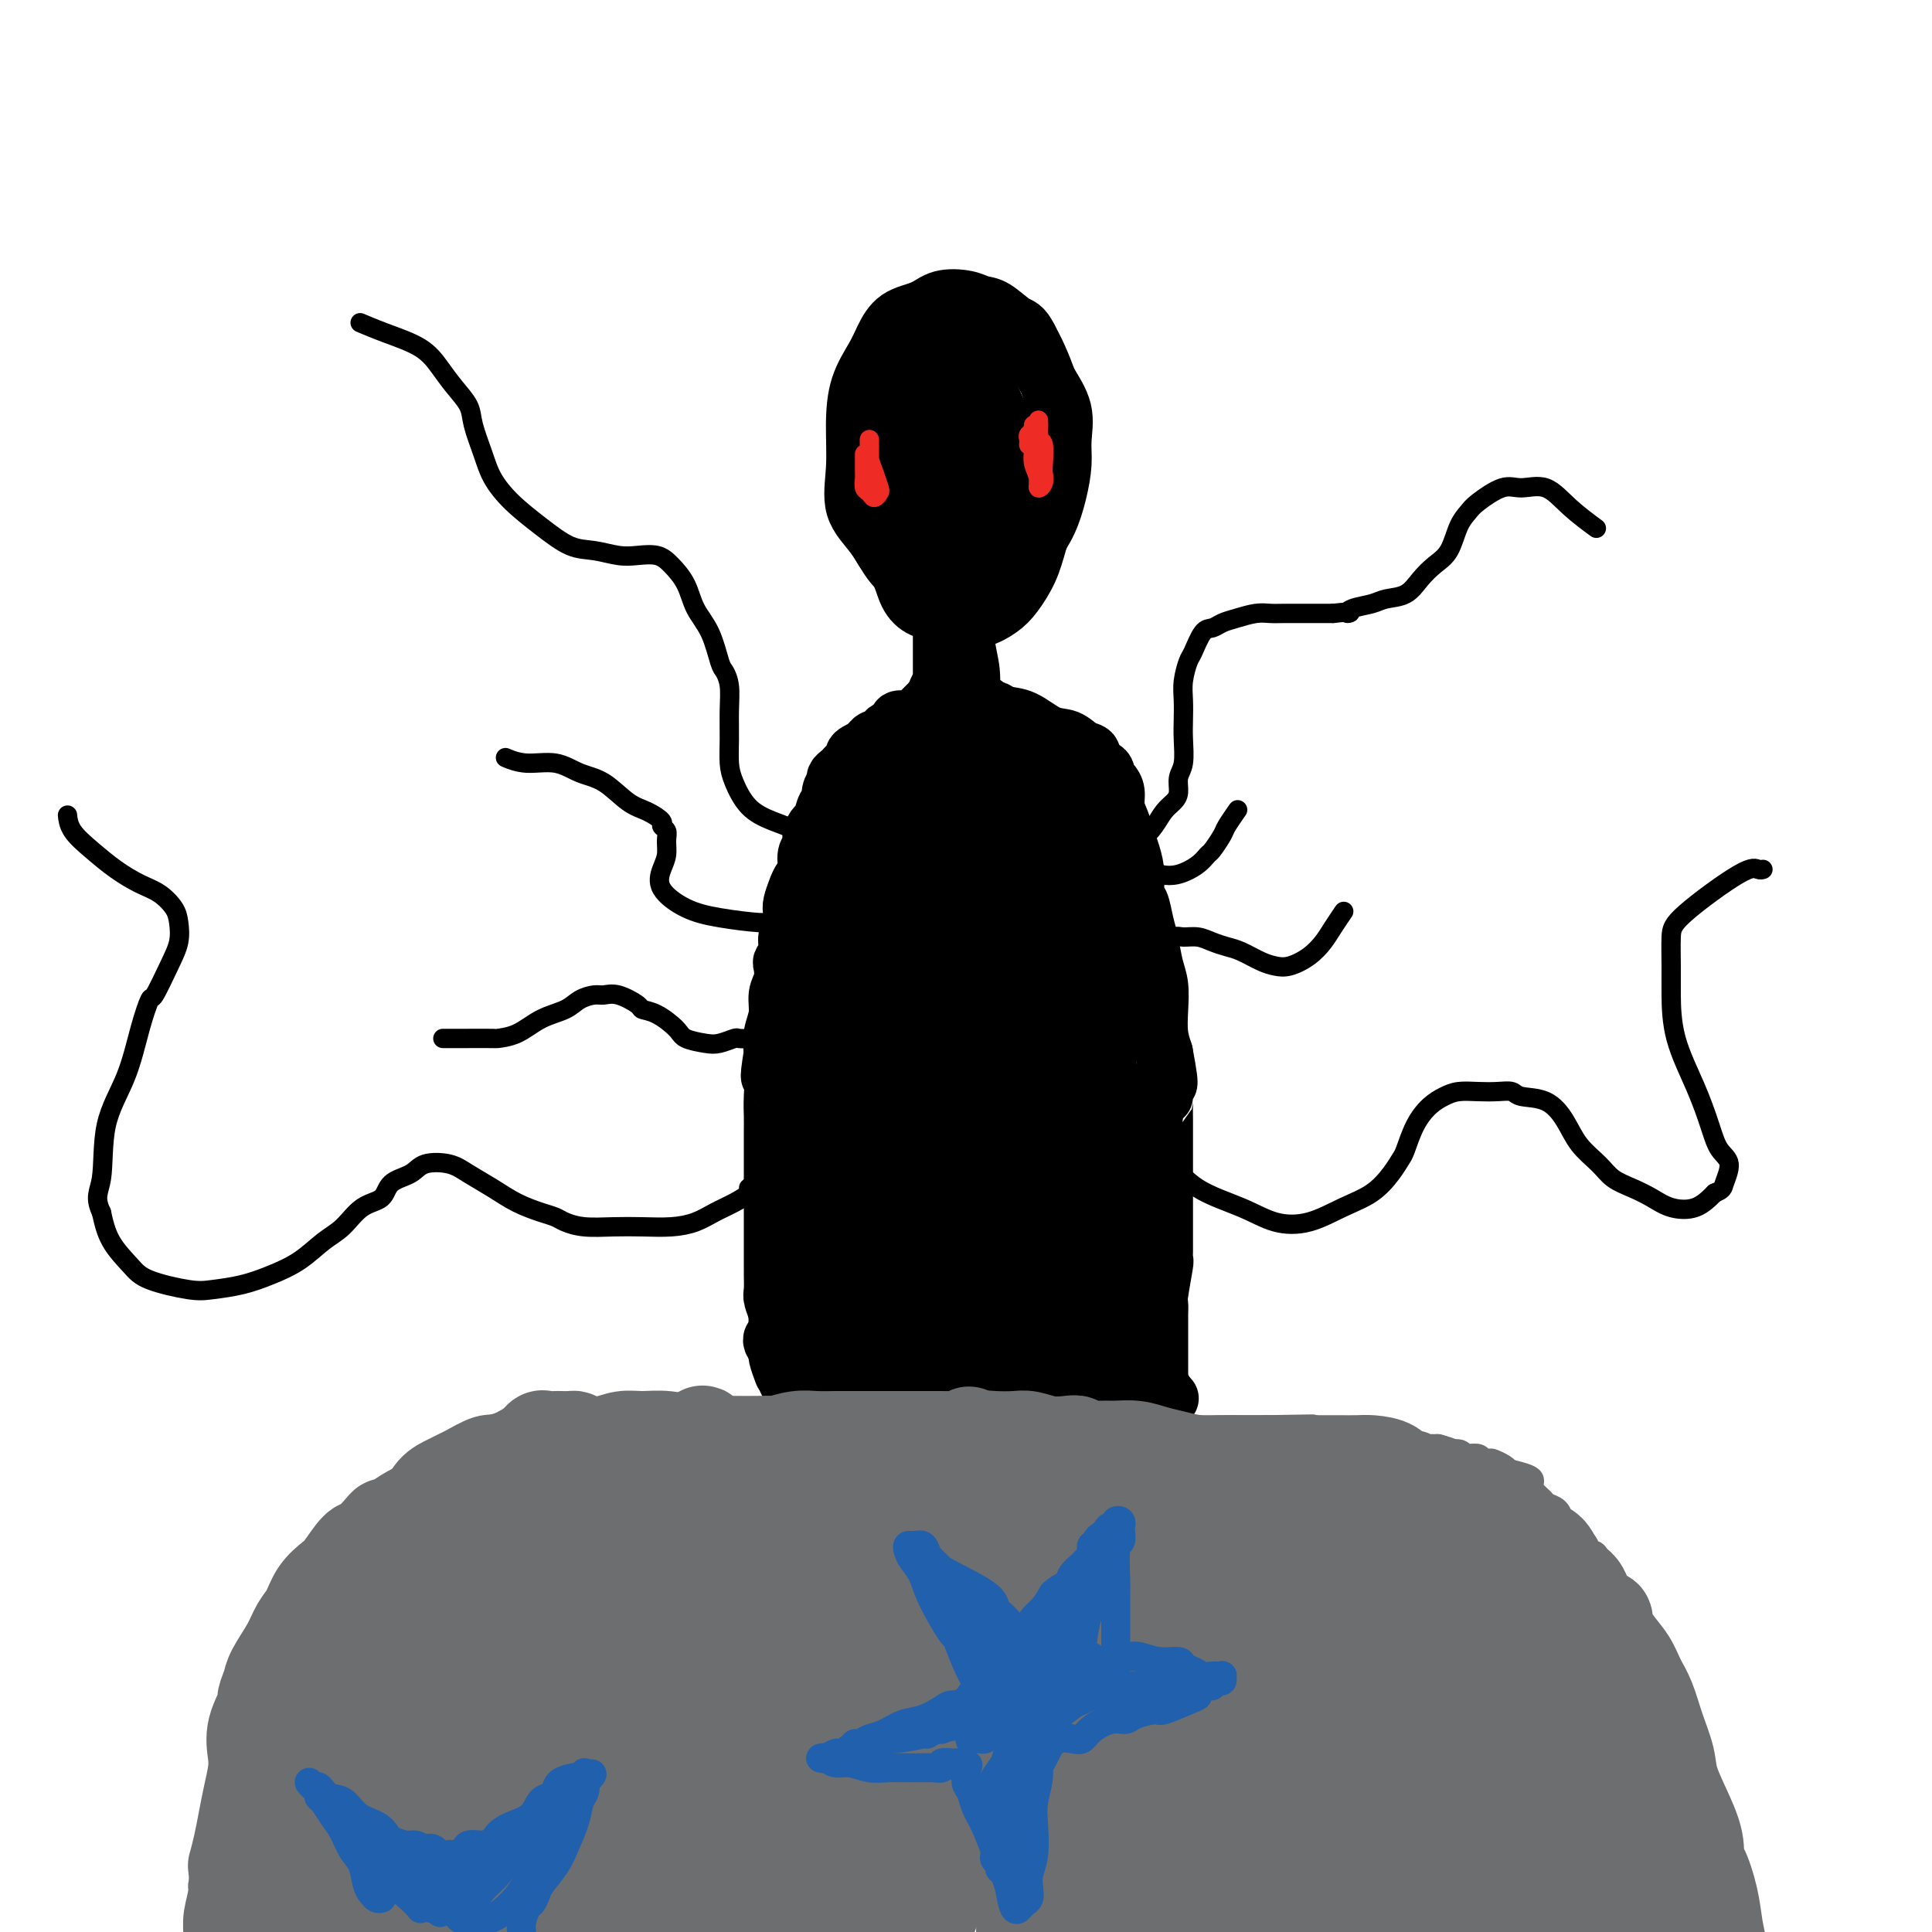 <svg viewBox='0 0 400 400' version='1.1' xmlns='http://www.w3.org/2000/svg' xmlns:xlink='http://www.w3.org/1999/xlink'><g fill='none' stroke='#6D6E70' stroke-width='6' stroke-linecap='round' stroke-linejoin='round'><path d='M42,392c0.022,-0.359 0.044,-0.719 0,-1c-0.044,-0.281 -0.153,-0.484 0,-1c0.153,-0.516 0.567,-1.346 1,-2c0.433,-0.654 0.886,-1.131 1,-2c0.114,-0.869 -0.109,-2.131 0,-3c0.109,-0.869 0.550,-1.344 1,-2c0.450,-0.656 0.909,-1.491 1,-2c0.091,-0.509 -0.187,-0.692 0,-1c0.187,-0.308 0.838,-0.743 1,-1c0.162,-0.257 -0.164,-0.338 0,-1c0.164,-0.662 0.817,-1.907 1,-3c0.183,-1.093 -0.106,-2.035 0,-3c0.106,-0.965 0.607,-1.953 1,-3c0.393,-1.047 0.679,-2.153 1,-3c0.321,-0.847 0.677,-1.434 1,-2c0.323,-0.566 0.611,-1.110 1,-2c0.389,-0.890 0.877,-2.125 1,-3c0.123,-0.875 -0.121,-1.388 0,-2c0.121,-0.612 0.606,-1.323 1,-2c0.394,-0.677 0.698,-1.321 1,-2c0.302,-0.679 0.602,-1.394 1,-2c0.398,-0.606 0.894,-1.103 1,-2c0.106,-0.897 -0.179,-2.194 0,-3c0.179,-0.806 0.821,-1.121 1,-2c0.179,-0.879 -0.106,-2.322 0,-3c0.106,-0.678 0.602,-0.590 1,-1c0.398,-0.410 0.697,-1.317 1,-2c0.303,-0.683 0.609,-1.142 1,-2c0.391,-0.858 0.868,-2.117 1,-3c0.132,-0.883 -0.080,-1.392 0,-2c0.080,-0.608 0.451,-1.317 1,-2c0.549,-0.683 1.274,-1.342 2,-2'/><path d='M65,325c3.797,-10.333 1.790,-2.667 1,0c-0.790,2.667 -0.362,0.333 0,-1c0.362,-1.333 0.660,-1.667 1,-2c0.340,-0.333 0.724,-0.667 1,-1c0.276,-0.333 0.443,-0.666 1,-1c0.557,-0.334 1.503,-0.670 2,-1c0.497,-0.330 0.545,-0.655 1,-1c0.455,-0.345 1.319,-0.711 2,-1c0.681,-0.289 1.181,-0.500 2,-1c0.819,-0.500 1.957,-1.287 3,-2c1.043,-0.713 1.992,-1.352 3,-2c1.008,-0.648 2.076,-1.305 3,-2c0.924,-0.695 1.706,-1.429 2,-2c0.294,-0.571 0.102,-0.979 1,-1c0.898,-0.021 2.887,0.345 4,0c1.113,-0.345 1.350,-1.402 2,-2c0.650,-0.598 1.713,-0.738 3,-1c1.287,-0.262 2.798,-0.644 4,-1c1.202,-0.356 2.096,-0.684 3,-1c0.904,-0.316 1.820,-0.621 3,-1c1.180,-0.379 2.625,-0.834 4,-1c1.375,-0.166 2.680,-0.044 4,0c1.320,0.044 2.656,0.009 4,0c1.344,-0.009 2.698,0.008 4,0c1.302,-0.008 2.553,-0.041 3,0c0.447,0.041 0.089,0.154 1,0c0.911,-0.154 3.089,-0.577 5,-1c1.911,-0.423 3.553,-0.845 5,-1c1.447,-0.155 2.697,-0.041 4,0c1.303,0.041 2.658,0.011 4,0c1.342,-0.011 2.669,-0.003 4,0c1.331,0.003 2.665,0.002 4,0'/><path d='M153,298c9.315,-0.928 4.601,-0.249 4,0c-0.601,0.249 2.909,0.067 5,0c2.091,-0.067 2.764,-0.019 3,0c0.236,0.019 0.037,0.009 1,0c0.963,-0.009 3.089,-0.016 5,0c1.911,0.016 3.606,0.057 5,0c1.394,-0.057 2.486,-0.211 4,0c1.514,0.211 3.451,0.789 5,1c1.549,0.211 2.710,0.057 4,0c1.290,-0.057 2.711,-0.015 4,0c1.289,0.015 2.448,0.004 4,0c1.552,-0.004 3.498,-0.001 5,0c1.502,0.001 2.559,-0.000 3,0c0.441,0.000 0.265,0.001 1,0c0.735,-0.001 2.381,-0.004 3,0c0.619,0.004 0.209,0.015 1,0c0.791,-0.015 2.781,-0.057 4,0c1.219,0.057 1.666,0.211 3,0c1.334,-0.211 3.554,-0.789 5,-1c1.446,-0.211 2.120,-0.057 3,0c0.880,0.057 1.968,0.016 3,0c1.032,-0.016 2.008,-0.007 3,0c0.992,0.007 1.999,0.012 3,0c1.001,-0.012 1.995,-0.042 3,0c1.005,0.042 2.021,0.155 3,0c0.979,-0.155 1.920,-0.577 3,-1c1.080,-0.423 2.299,-0.845 3,-1c0.701,-0.155 0.882,-0.041 2,0c1.118,0.041 3.171,0.011 4,0c0.829,-0.011 0.432,-0.003 1,0c0.568,0.003 2.101,0.001 3,0c0.899,-0.001 1.165,-0.000 2,0c0.835,0.000 2.239,0.000 3,0c0.761,-0.000 0.881,-0.000 1,0'/><path d='M262,296c17.501,-0.308 6.755,-0.079 3,0c-3.755,0.079 -0.517,0.007 1,0c1.517,-0.007 1.313,0.051 2,0c0.687,-0.051 2.264,-0.210 3,0c0.736,0.210 0.630,0.788 1,1c0.370,0.212 1.216,0.057 2,0c0.784,-0.057 1.504,-0.016 2,0c0.496,0.016 0.767,0.008 1,0c0.233,-0.008 0.429,-0.016 1,0c0.571,0.016 1.517,0.057 2,0c0.483,-0.057 0.501,-0.211 1,0c0.499,0.211 1.477,0.788 2,1c0.523,0.212 0.591,0.061 1,0c0.409,-0.061 1.160,-0.031 2,0c0.840,0.031 1.769,0.065 2,0c0.231,-0.065 -0.236,-0.228 0,0c0.236,0.228 1.175,0.846 2,1c0.825,0.154 1.534,-0.154 2,0c0.466,0.154 0.687,0.772 1,1c0.313,0.228 0.716,0.065 1,0c0.284,-0.065 0.447,-0.033 1,0c0.553,0.033 1.496,0.065 2,0c0.504,-0.065 0.567,-0.227 1,0c0.433,0.227 1.234,0.845 2,1c0.766,0.155 1.496,-0.151 2,0c0.504,0.151 0.783,0.759 1,1c0.217,0.241 0.372,0.116 1,0c0.628,-0.116 1.730,-0.224 2,0c0.270,0.224 -0.292,0.781 0,1c0.292,0.219 1.439,0.100 2,0c0.561,-0.100 0.536,-0.181 1,0c0.464,0.181 1.418,0.623 2,1c0.582,0.377 0.791,0.688 1,1'/><path d='M312,305c8.152,1.870 3.531,2.045 2,2c-1.531,-0.045 0.027,-0.312 1,0c0.973,0.312 1.360,1.201 2,2c0.640,0.799 1.533,1.509 2,2c0.467,0.491 0.509,0.764 1,1c0.491,0.236 1.432,0.434 2,1c0.568,0.566 0.764,1.499 1,2c0.236,0.501 0.511,0.569 1,1c0.489,0.431 1.192,1.224 2,2c0.808,0.776 1.721,1.533 2,2c0.279,0.467 -0.076,0.642 0,1c0.076,0.358 0.583,0.899 1,1c0.417,0.101 0.745,-0.238 1,0c0.255,0.238 0.436,1.053 1,2c0.564,0.947 1.512,2.028 2,3c0.488,0.972 0.515,1.837 1,3c0.485,1.163 1.429,2.625 2,4c0.571,1.375 0.768,2.663 1,4c0.232,1.337 0.500,2.724 1,4c0.500,1.276 1.231,2.441 2,4c0.769,1.559 1.574,3.512 2,5c0.426,1.488 0.472,2.512 1,4c0.528,1.488 1.537,3.440 2,5c0.463,1.560 0.380,2.727 1,4c0.620,1.273 1.945,2.650 3,4c1.055,1.350 1.841,2.671 2,4c0.159,1.329 -0.308,2.666 0,4c0.308,1.334 1.392,2.664 2,4c0.608,1.336 0.740,2.678 1,4c0.260,1.322 0.647,2.625 1,4c0.353,1.375 0.672,2.821 1,4c0.328,1.179 0.664,2.089 1,3'/><path d='M357,395c3.685,10.553 0.898,2.937 0,1c-0.898,-1.937 0.092,1.805 1,4c0.908,2.195 1.735,2.842 2,4c0.265,1.158 -0.031,2.826 0,4c0.031,1.174 0.389,1.852 1,3c0.611,1.148 1.473,2.764 2,4c0.527,1.236 0.718,2.092 1,3c0.282,0.908 0.656,1.869 1,3c0.344,1.131 0.660,2.432 1,3c0.340,0.568 0.705,0.402 1,1c0.295,0.598 0.520,1.959 1,3c0.480,1.041 1.214,1.761 2,3c0.786,1.239 1.622,2.997 2,4c0.378,1.003 0.297,1.249 1,2c0.703,0.751 2.188,2.005 3,3c0.812,0.995 0.949,1.729 1,2c0.051,0.271 0.014,0.077 0,0c-0.014,-0.077 -0.007,-0.039 0,0'/></g>
<g fill='none' stroke='#000000' stroke-width='12' stroke-linecap='round' stroke-linejoin='round'><path d='M200,71c-0.268,-0.320 -0.536,-0.639 -1,-1c-0.464,-0.361 -1.125,-0.763 -2,-1c-0.875,-0.237 -1.965,-0.308 -3,0c-1.035,0.308 -2.017,0.996 -3,1c-0.983,0.004 -1.969,-0.676 -3,0c-1.031,0.676 -2.108,2.708 -3,4c-0.892,1.292 -1.600,1.843 -2,2c-0.400,0.157 -0.493,-0.079 -1,1c-0.507,1.079 -1.427,3.475 -2,6c-0.573,2.525 -0.799,5.181 -1,8c-0.201,2.819 -0.378,5.801 0,9c0.378,3.199 1.311,6.615 2,9c0.689,2.385 1.135,3.738 2,5c0.865,1.262 2.149,2.433 3,4c0.851,1.567 1.269,3.532 2,5c0.731,1.468 1.774,2.440 3,3c1.226,0.560 2.635,0.707 4,1c1.365,0.293 2.687,0.733 4,1c1.313,0.267 2.617,0.360 4,0c1.383,-0.360 2.846,-1.173 4,-2c1.154,-0.827 1.998,-1.669 3,-3c1.002,-1.331 2.163,-3.152 3,-5c0.837,-1.848 1.349,-3.724 2,-6c0.651,-2.276 1.442,-4.954 2,-7c0.558,-2.046 0.882,-3.460 1,-5c0.118,-1.540 0.029,-3.204 0,-4c-0.029,-0.796 0.000,-0.722 0,-2c-0.000,-1.278 -0.030,-3.906 0,-6c0.030,-2.094 0.122,-3.654 0,-5c-0.122,-1.346 -0.456,-2.478 -1,-4c-0.544,-1.522 -1.298,-3.435 -2,-5c-0.702,-1.565 -1.351,-2.783 -2,-4'/><path d='M213,70c-1.251,-2.521 -1.878,-2.323 -3,-3c-1.122,-0.677 -2.738,-2.227 -4,-3c-1.262,-0.773 -2.168,-0.767 -3,-1c-0.832,-0.233 -1.588,-0.705 -3,-1c-1.412,-0.295 -3.479,-0.412 -5,0c-1.521,0.412 -2.495,1.353 -4,2c-1.505,0.647 -3.542,1.002 -5,2c-1.458,0.998 -2.337,2.641 -3,4c-0.663,1.359 -1.109,2.435 -2,4c-0.891,1.565 -2.227,3.620 -3,6c-0.773,2.380 -0.985,5.084 -1,8c-0.015,2.916 0.165,6.045 0,9c-0.165,2.955 -0.674,5.738 0,8c0.674,2.262 2.532,4.003 4,6c1.468,1.997 2.545,4.250 4,6c1.455,1.750 3.289,2.996 5,4c1.711,1.004 3.301,1.767 5,2c1.699,0.233 3.508,-0.064 5,0c1.492,0.064 2.668,0.490 4,0c1.332,-0.490 2.818,-1.896 4,-3c1.182,-1.104 2.058,-1.904 3,-3c0.942,-1.096 1.951,-2.486 3,-4c1.049,-1.514 2.140,-3.152 3,-5c0.860,-1.848 1.489,-3.908 2,-6c0.511,-2.092 0.903,-4.218 1,-6c0.097,-1.782 -0.101,-3.220 0,-5c0.101,-1.780 0.502,-3.902 0,-6c-0.502,-2.098 -1.908,-4.170 -3,-6c-1.092,-1.830 -1.871,-3.416 -3,-5c-1.129,-1.584 -2.608,-3.167 -4,-4c-1.392,-0.833 -2.696,-0.917 -4,-1'/><path d='M206,69c-2.013,-1.006 -3.046,-1.021 -4,-1c-0.954,0.021 -1.831,0.079 -3,0c-1.169,-0.079 -2.631,-0.296 -4,0c-1.369,0.296 -2.643,1.103 -4,2c-1.357,0.897 -2.795,1.884 -4,3c-1.205,1.116 -2.177,2.361 -3,4c-0.823,1.639 -1.497,3.672 -2,6c-0.503,2.328 -0.834,4.950 -1,7c-0.166,2.050 -0.166,3.529 0,6c0.166,2.471 0.499,5.933 1,9c0.501,3.067 1.172,5.738 2,8c0.828,2.262 1.814,4.114 3,6c1.186,1.886 2.571,3.805 4,5c1.429,1.195 2.901,1.666 4,2c1.099,0.334 1.824,0.533 3,0c1.176,-0.533 2.802,-1.796 4,-3c1.198,-1.204 1.968,-2.350 3,-4c1.032,-1.650 2.325,-3.806 3,-5c0.675,-1.194 0.733,-1.428 1,-3c0.267,-1.572 0.742,-4.484 1,-7c0.258,-2.516 0.298,-4.636 0,-7c-0.298,-2.364 -0.933,-4.973 -2,-8c-1.067,-3.027 -2.567,-6.471 -4,-9c-1.433,-2.529 -2.799,-4.141 -4,-5c-1.201,-0.859 -2.236,-0.964 -3,-1c-0.764,-0.036 -1.256,-0.002 -2,0c-0.744,0.002 -1.740,-0.027 -2,0c-0.260,0.027 0.218,0.109 0,1c-0.218,0.891 -1.131,2.589 -2,4c-0.869,1.411 -1.696,2.534 -2,5c-0.304,2.466 -0.087,6.276 0,10c0.087,3.724 0.043,7.362 0,11'/><path d='M189,105c0.307,5.103 1.075,7.359 2,9c0.925,1.641 2.006,2.665 3,3c0.994,0.335 1.902,-0.019 3,0c1.098,0.019 2.387,0.410 3,0c0.613,-0.410 0.551,-1.621 1,-3c0.449,-1.379 1.408,-2.927 2,-5c0.592,-2.073 0.815,-4.672 1,-8c0.185,-3.328 0.330,-7.384 0,-11c-0.330,-3.616 -1.135,-6.791 -2,-9c-0.865,-2.209 -1.791,-3.450 -2,-4c-0.209,-0.550 0.297,-0.408 0,0c-0.297,0.408 -1.397,1.083 -2,2c-0.603,0.917 -0.709,2.076 -1,4c-0.291,1.924 -0.768,4.613 -1,8c-0.232,3.387 -0.217,7.473 0,12c0.217,4.527 0.638,9.496 1,12c0.362,2.504 0.665,2.543 1,3c0.335,0.457 0.703,1.331 1,2c0.297,0.669 0.525,1.133 1,1c0.475,-0.133 1.197,-0.861 2,-2c0.803,-1.139 1.687,-2.687 2,-5c0.313,-2.313 0.056,-5.391 0,-9c-0.056,-3.609 0.090,-7.750 0,-12c-0.090,-4.250 -0.414,-8.611 -1,-11c-0.586,-2.389 -1.432,-2.807 -2,-3c-0.568,-0.193 -0.857,-0.159 -1,0c-0.143,0.159 -0.141,0.445 0,1c0.141,0.555 0.420,1.379 0,3c-0.420,1.621 -1.539,4.038 -2,7c-0.461,2.962 -0.264,6.468 0,11c0.264,4.532 0.597,10.091 1,13c0.403,2.909 0.878,3.168 1,4c0.122,0.832 -0.108,2.238 0,3c0.108,0.762 0.554,0.881 1,1'/><path d='M201,122c0.500,5.333 0.250,2.667 0,0'/><path d='M199,123c0.030,0.098 0.061,0.197 0,0c-0.061,-0.197 -0.212,-0.688 0,0c0.212,0.688 0.788,2.557 1,4c0.212,1.443 0.061,2.461 0,4c-0.061,1.539 -0.031,3.600 0,6c0.031,2.400 0.062,5.140 0,7c-0.062,1.860 -0.216,2.839 0,3c0.216,0.161 0.804,-0.497 1,-1c0.196,-0.503 -0.000,-0.852 0,-2c0.000,-1.148 0.196,-3.097 0,-5c-0.196,-1.903 -0.785,-3.760 -1,-6c-0.215,-2.240 -0.058,-4.862 0,-6c0.058,-1.138 0.015,-0.791 0,-1c-0.015,-0.209 -0.004,-0.974 0,-1c0.004,-0.026 0.000,0.688 0,1c-0.000,0.312 0.003,0.222 0,1c-0.003,0.778 -0.011,2.422 0,4c0.011,1.578 0.042,3.089 0,5c-0.042,1.911 -0.155,4.224 0,6c0.155,1.776 0.580,3.017 1,4c0.420,0.983 0.834,1.710 1,2c0.166,0.290 0.083,0.145 0,0'/><path d='M195,131c0.000,-0.254 0.000,-0.507 0,-1c-0.000,-0.493 -0.000,-1.225 0,-1c0.000,0.225 0.000,1.407 0,2c-0.000,0.593 -0.000,0.596 0,1c0.000,0.404 0.000,1.208 0,2c-0.000,0.792 -0.000,1.571 0,2c0.000,0.429 0.001,0.509 0,1c-0.001,0.491 -0.004,1.392 0,2c0.004,0.608 0.015,0.922 0,1c-0.015,0.078 -0.055,-0.081 0,0c0.055,0.081 0.207,0.400 0,1c-0.207,0.600 -0.773,1.481 -1,2c-0.227,0.519 -0.116,0.678 0,1c0.116,0.322 0.237,0.808 0,1c-0.237,0.192 -0.833,0.089 -1,0c-0.167,-0.089 0.096,-0.165 0,0c-0.096,0.165 -0.551,0.570 -1,1c-0.449,0.430 -0.892,0.886 -1,1c-0.108,0.114 0.121,-0.114 0,0c-0.121,0.114 -0.591,0.569 -1,1c-0.409,0.431 -0.757,0.836 -1,1c-0.243,0.164 -0.380,0.085 -1,0c-0.620,-0.085 -1.724,-0.176 -2,0c-0.276,0.176 0.277,0.621 0,1c-0.277,0.379 -1.384,0.693 -2,1c-0.616,0.307 -0.743,0.608 -1,1c-0.257,0.392 -0.646,0.875 -1,1c-0.354,0.125 -0.673,-0.107 -1,0c-0.327,0.107 -0.664,0.554 -1,1'/><path d='M180,154c-2.268,1.880 -0.936,1.081 -1,1c-0.064,-0.081 -1.522,0.556 -2,1c-0.478,0.444 0.026,0.696 0,1c-0.026,0.304 -0.582,0.660 -1,1c-0.418,0.340 -0.699,0.664 -1,1c-0.301,0.336 -0.620,0.684 -1,1c-0.380,0.316 -0.819,0.600 -1,1c-0.181,0.400 -0.104,0.917 0,1c0.104,0.083 0.235,-0.268 0,0c-0.235,0.268 -0.836,1.156 -1,2c-0.164,0.844 0.110,1.644 0,2c-0.110,0.356 -0.603,0.270 -1,1c-0.397,0.730 -0.699,2.278 -1,3c-0.301,0.722 -0.602,0.620 -1,1c-0.398,0.380 -0.894,1.243 -1,2c-0.106,0.757 0.179,1.409 0,2c-0.179,0.591 -0.822,1.121 -1,2c-0.178,0.879 0.110,2.107 0,3c-0.110,0.893 -0.617,1.451 -1,2c-0.383,0.549 -0.643,1.091 -1,2c-0.357,0.909 -0.813,2.186 -1,3c-0.187,0.814 -0.106,1.164 0,2c0.106,0.836 0.238,2.159 0,3c-0.238,0.841 -0.847,1.201 -1,2c-0.153,0.799 0.151,2.036 0,3c-0.151,0.964 -0.757,1.653 -1,2c-0.243,0.347 -0.121,0.350 0,1c0.121,0.650 0.242,1.948 0,3c-0.242,1.052 -0.848,1.859 -1,3c-0.152,1.141 0.152,2.615 0,4c-0.152,1.385 -0.758,2.681 -1,4c-0.242,1.319 -0.121,2.659 0,4'/><path d='M160,218c-1.238,7.616 -0.332,4.157 0,4c0.332,-0.157 0.089,2.988 0,5c-0.089,2.012 -0.024,2.891 0,4c0.024,1.109 0.006,2.449 0,3c-0.006,0.551 -0.002,0.314 0,1c0.002,0.686 0.000,2.293 0,4c-0.000,1.707 -0.000,3.512 0,5c0.000,1.488 0.000,2.659 0,4c-0.000,1.341 -0.000,2.853 0,4c0.000,1.147 0.000,1.929 0,3c-0.000,1.071 -0.000,2.432 0,3c0.000,0.568 0.000,0.344 0,1c-0.000,0.656 -0.001,2.191 0,3c0.001,0.809 0.004,0.892 0,1c-0.004,0.108 -0.015,0.242 0,1c0.015,0.758 0.057,2.141 0,3c-0.057,0.859 -0.211,1.193 0,2c0.211,0.807 0.788,2.088 1,3c0.212,0.912 0.061,1.457 0,2c-0.061,0.543 -0.030,1.085 0,2c0.030,0.915 0.060,2.204 0,3c-0.060,0.796 -0.208,1.099 0,2c0.208,0.901 0.774,2.400 1,3c0.226,0.600 0.113,0.300 0,0'/><path d='M204,146c-0.093,-0.121 -0.186,-0.242 0,0c0.186,0.242 0.650,0.846 1,1c0.350,0.154 0.586,-0.143 1,0c0.414,0.143 1.006,0.725 2,1c0.994,0.275 2.390,0.244 4,1c1.610,0.756 3.435,2.300 5,3c1.565,0.700 2.871,0.555 4,1c1.129,0.445 2.082,1.481 3,2c0.918,0.519 1.800,0.520 2,1c0.200,0.480 -0.284,1.437 0,2c0.284,0.563 1.334,0.730 2,1c0.666,0.270 0.948,0.642 1,1c0.052,0.358 -0.127,0.704 0,1c0.127,0.296 0.559,0.544 1,1c0.441,0.456 0.892,1.122 1,2c0.108,0.878 -0.125,1.970 0,3c0.125,1.030 0.608,1.998 1,3c0.392,1.002 0.693,2.037 1,3c0.307,0.963 0.621,1.852 1,3c0.379,1.148 0.822,2.554 1,4c0.178,1.446 0.089,2.930 0,4c-0.089,1.070 -0.179,1.724 0,2c0.179,0.276 0.626,0.172 1,1c0.374,0.828 0.675,2.587 1,4c0.325,1.413 0.675,2.482 1,4c0.325,1.518 0.626,3.487 1,5c0.374,1.513 0.822,2.571 1,4c0.178,1.429 0.086,3.231 0,5c-0.086,1.769 -0.168,3.505 0,5c0.168,1.495 0.584,2.747 1,4'/><path d='M241,218c1.856,9.861 0.497,5.515 0,5c-0.497,-0.515 -0.133,2.802 0,4c0.133,1.198 0.036,0.275 0,1c-0.036,0.725 -0.010,3.096 0,4c0.010,0.904 0.003,0.341 0,1c-0.003,0.659 -0.001,2.539 0,4c0.001,1.461 0.000,2.503 0,4c-0.000,1.497 0.000,3.450 0,5c-0.000,1.550 -0.000,2.696 0,4c0.000,1.304 0.001,2.764 0,4c-0.001,1.236 -0.004,2.247 0,3c0.004,0.753 0.015,1.248 0,2c-0.015,0.752 -0.057,1.763 0,2c0.057,0.237 0.211,-0.298 0,1c-0.211,1.298 -0.789,4.431 -1,6c-0.211,1.569 -0.057,1.575 0,2c0.057,0.425 0.015,1.269 0,2c-0.015,0.731 -0.004,1.349 0,2c0.004,0.651 0.001,1.337 0,2c-0.001,0.663 -0.000,1.305 0,2c0.000,0.695 0.000,1.443 0,2c-0.000,0.557 -0.000,0.922 0,1c0.000,0.078 -0.000,-0.133 0,0c0.000,0.133 0.000,0.608 0,1c-0.000,0.392 -0.001,0.700 0,1c0.001,0.300 0.003,0.591 0,1c-0.003,0.409 -0.011,0.934 0,1c0.011,0.066 0.041,-0.328 0,0c-0.041,0.328 -0.155,1.380 0,2c0.155,0.620 0.577,0.810 1,1'/><path d='M241,288c0.000,11.667 0.000,5.833 0,0'/><path d='M161,270c-0.029,1.488 -0.058,2.976 0,4c0.058,1.024 0.202,1.583 0,2c-0.202,0.417 -0.749,0.690 -1,1c-0.251,0.310 -0.207,0.656 0,1c0.207,0.344 0.577,0.688 1,1c0.423,0.312 0.898,0.594 1,1c0.102,0.406 -0.169,0.936 0,1c0.169,0.064 0.778,-0.337 1,0c0.222,0.337 0.059,1.414 0,2c-0.059,0.586 -0.012,0.682 0,1c0.012,0.318 -0.011,0.859 0,1c0.011,0.141 0.056,-0.117 0,0c-0.056,0.117 -0.212,0.609 0,1c0.212,0.391 0.792,0.679 1,1c0.208,0.321 0.043,0.673 0,1c-0.043,0.327 0.035,0.628 0,1c-0.035,0.372 -0.183,0.817 0,1c0.183,0.183 0.697,0.106 1,0c0.303,-0.106 0.395,-0.240 1,0c0.605,0.240 1.724,0.853 2,1c0.276,0.147 -0.292,-0.172 0,0c0.292,0.172 1.442,0.834 2,1c0.558,0.166 0.522,-0.166 1,0c0.478,0.166 1.468,0.829 2,1c0.532,0.171 0.607,-0.150 1,0c0.393,0.150 1.106,0.771 2,1c0.894,0.229 1.970,0.065 3,0c1.030,-0.065 2.015,-0.033 3,0'/><path d='M182,294c3.620,0.774 3.669,0.207 4,0c0.331,-0.207 0.942,-0.056 2,0c1.058,0.056 2.561,0.015 3,0c0.439,-0.015 -0.188,-0.005 0,0c0.188,0.005 1.190,0.005 2,0c0.810,-0.005 1.427,-0.015 2,0c0.573,0.015 1.102,0.057 2,0c0.898,-0.057 2.163,-0.211 3,0c0.837,0.211 1.244,0.789 2,1c0.756,0.211 1.862,0.057 3,0c1.138,-0.057 2.308,-0.015 3,0c0.692,0.015 0.906,0.004 2,0c1.094,-0.004 3.070,-0.000 4,0c0.930,0.000 0.816,-0.004 1,0c0.184,0.004 0.665,0.015 1,0c0.335,-0.015 0.524,-0.057 1,0c0.476,0.057 1.241,0.211 2,0c0.759,-0.211 1.513,-0.788 2,-1c0.487,-0.212 0.707,-0.061 1,0c0.293,0.061 0.660,0.032 1,0c0.340,-0.032 0.653,-0.065 1,0c0.347,0.065 0.727,0.229 1,0c0.273,-0.229 0.439,-0.850 1,-1c0.561,-0.150 1.516,0.170 2,0c0.484,-0.170 0.496,-0.830 1,-1c0.504,-0.170 1.500,0.152 2,0c0.500,-0.152 0.505,-0.776 1,-1c0.495,-0.224 1.481,-0.046 2,0c0.519,0.046 0.572,-0.039 1,0c0.428,0.039 1.231,0.203 2,0c0.769,-0.203 1.506,-0.772 2,-1c0.494,-0.228 0.747,-0.114 1,0'/><path d='M240,290c3.833,-0.833 1.917,-0.417 0,0'/><path d='M170,278c-0.753,-0.555 -1.506,-1.110 -2,-2c-0.494,-0.890 -0.730,-2.114 -1,-3c-0.270,-0.886 -0.574,-1.434 -1,-2c-0.426,-0.566 -0.973,-1.150 -1,-1c-0.027,0.150 0.465,1.034 1,2c0.535,0.966 1.114,2.015 2,3c0.886,0.985 2.081,1.908 3,3c0.919,1.092 1.564,2.355 2,3c0.436,0.645 0.663,0.674 1,1c0.337,0.326 0.783,0.950 1,1c0.217,0.050 0.205,-0.475 0,-1c-0.205,-0.525 -0.602,-1.051 -1,-2c-0.398,-0.949 -0.795,-2.323 -1,-3c-0.205,-0.677 -0.216,-0.659 -1,-2c-0.784,-1.341 -2.341,-4.040 -4,-6c-1.659,-1.960 -3.419,-3.180 -4,-4c-0.581,-0.820 0.015,-1.241 0,-1c-0.015,0.241 -0.643,1.143 0,2c0.643,0.857 2.558,1.667 4,3c1.442,1.333 2.413,3.188 3,4c0.587,0.812 0.792,0.582 2,2c1.208,1.418 3.420,4.483 5,6c1.580,1.517 2.530,1.485 3,2c0.470,0.515 0.462,1.577 1,2c0.538,0.423 1.621,0.206 2,0c0.379,-0.206 0.052,-0.403 0,-1c-0.052,-0.597 0.171,-1.596 0,-3c-0.171,-1.404 -0.736,-3.213 -2,-5c-1.264,-1.787 -3.225,-3.551 -5,-6c-1.775,-2.449 -3.362,-5.582 -5,-8c-1.638,-2.418 -3.325,-4.119 -4,-5c-0.675,-0.881 -0.337,-0.940 0,-1'/><path d='M168,256c-1.865,-2.858 0.471,-0.002 2,2c1.529,2.002 2.251,3.149 4,5c1.749,1.851 4.525,4.406 7,7c2.475,2.594 4.648,5.228 7,8c2.352,2.772 4.882,5.683 6,7c1.118,1.317 0.822,1.038 1,1c0.178,-0.038 0.828,0.163 1,0c0.172,-0.163 -0.133,-0.689 0,-1c0.133,-0.311 0.706,-0.408 1,-1c0.294,-0.592 0.311,-1.681 0,-3c-0.311,-1.319 -0.948,-2.869 -2,-5c-1.052,-2.131 -2.517,-4.842 -4,-7c-1.483,-2.158 -2.985,-3.764 -4,-5c-1.015,-1.236 -1.545,-2.102 -3,-4c-1.455,-1.898 -3.836,-4.829 -5,-6c-1.164,-1.171 -1.110,-0.583 -1,0c0.110,0.583 0.276,1.160 1,2c0.724,0.840 2.006,1.945 4,4c1.994,2.055 4.700,5.062 7,8c2.300,2.938 4.193,5.807 5,7c0.807,1.193 0.528,0.710 2,2c1.472,1.290 4.696,4.353 6,6c1.304,1.647 0.688,1.877 1,2c0.312,0.123 1.553,0.139 2,0c0.447,-0.139 0.101,-0.433 0,-1c-0.101,-0.567 0.043,-1.405 0,-2c-0.043,-0.595 -0.272,-0.945 -1,-2c-0.728,-1.055 -1.955,-2.816 -3,-5c-1.045,-2.184 -1.908,-4.792 -3,-7c-1.092,-2.208 -2.414,-4.017 -3,-5c-0.586,-0.983 -0.435,-1.140 0,-1c0.435,0.140 1.156,0.576 2,2c0.844,1.424 1.813,3.835 3,6c1.187,2.165 2.594,4.082 4,6'/><path d='M205,276c2.085,2.932 2.797,3.761 4,5c1.203,1.239 2.898,2.889 4,4c1.102,1.111 1.610,1.683 2,2c0.390,0.317 0.660,0.378 1,0c0.340,-0.378 0.749,-1.195 1,-2c0.251,-0.805 0.345,-1.597 0,-3c-0.345,-1.403 -1.127,-3.417 -2,-6c-0.873,-2.583 -1.836,-5.736 -3,-8c-1.164,-2.264 -2.529,-3.640 -3,-5c-0.471,-1.360 -0.049,-2.705 0,-3c0.049,-0.295 -0.276,0.460 0,1c0.276,0.540 1.154,0.864 2,2c0.846,1.136 1.659,3.085 3,5c1.341,1.915 3.210,3.796 4,5c0.790,1.204 0.500,1.731 1,3c0.500,1.269 1.788,3.279 3,5c1.212,1.721 2.347,3.154 3,4c0.653,0.846 0.823,1.104 1,1c0.177,-0.104 0.362,-0.572 0,-2c-0.362,-1.428 -1.271,-3.818 -2,-7c-0.729,-3.182 -1.278,-7.157 -2,-12c-0.722,-4.843 -1.618,-10.555 -2,-14c-0.382,-3.445 -0.249,-4.622 0,-5c0.249,-0.378 0.615,0.044 1,0c0.385,-0.044 0.790,-0.554 1,0c0.210,0.554 0.224,2.171 1,4c0.776,1.829 2.313,3.868 3,6c0.687,2.132 0.524,4.355 1,7c0.476,2.645 1.590,5.712 2,8c0.410,2.288 0.117,3.797 0,5c-0.117,1.203 -0.059,2.102 0,3'/><path d='M229,279c0.641,3.965 0.745,2.378 1,2c0.255,-0.378 0.661,0.452 1,1c0.339,0.548 0.609,0.814 1,1c0.391,0.186 0.901,0.291 1,0c0.099,-0.291 -0.212,-0.980 0,-2c0.212,-1.020 0.948,-2.373 1,-4c0.052,-1.627 -0.578,-3.530 -1,-6c-0.422,-2.470 -0.634,-5.508 -1,-9c-0.366,-3.492 -0.885,-7.438 -1,-11c-0.115,-3.562 0.176,-6.739 0,-10c-0.176,-3.261 -0.818,-6.604 -1,-9c-0.182,-2.396 0.096,-3.844 0,-6c-0.096,-2.156 -0.566,-5.020 -1,-7c-0.434,-1.980 -0.833,-3.075 -1,-5c-0.167,-1.925 -0.102,-4.681 0,-7c0.102,-2.319 0.239,-4.201 0,-6c-0.239,-1.799 -0.856,-3.513 -1,-5c-0.144,-1.487 0.183,-2.745 0,-4c-0.183,-1.255 -0.876,-2.505 -1,-3c-0.124,-0.495 0.323,-0.234 0,-1c-0.323,-0.766 -1.414,-2.559 -2,-4c-0.586,-1.441 -0.666,-2.529 -1,-3c-0.334,-0.471 -0.920,-0.324 -1,-1c-0.080,-0.676 0.348,-2.173 0,-3c-0.348,-0.827 -1.472,-0.983 -2,-2c-0.528,-1.017 -0.460,-2.895 -1,-4c-0.540,-1.105 -1.688,-1.437 -2,-2c-0.312,-0.563 0.212,-1.358 0,-2c-0.212,-0.642 -1.160,-1.131 -2,-2c-0.840,-0.869 -1.572,-2.119 -2,-3c-0.428,-0.881 -0.551,-1.395 -1,-2c-0.449,-0.605 -1.225,-1.303 -2,-2'/><path d='M210,158c-3.049,-5.377 -2.172,-1.819 -2,-1c0.172,0.819 -0.362,-1.101 -1,-2c-0.638,-0.899 -1.382,-0.777 -2,-1c-0.618,-0.223 -1.111,-0.792 -2,-1c-0.889,-0.208 -2.175,-0.056 -3,0c-0.825,0.056 -1.191,0.014 -2,0c-0.809,-0.014 -2.062,-0.002 -3,0c-0.938,0.002 -1.560,-0.006 -2,0c-0.440,0.006 -0.697,0.026 -1,0c-0.303,-0.026 -0.653,-0.097 -1,0c-0.347,0.097 -0.691,0.362 -2,3c-1.309,2.638 -3.582,7.650 -5,11c-1.418,3.350 -1.980,5.039 -3,8c-1.020,2.961 -2.498,7.194 -4,12c-1.502,4.806 -3.029,10.187 -4,15c-0.971,4.813 -1.384,9.060 -2,13c-0.616,3.940 -1.433,7.573 -2,11c-0.567,3.427 -0.884,6.649 -1,9c-0.116,2.351 -0.031,3.830 0,6c0.031,2.170 0.008,5.032 0,7c-0.008,1.968 -0.002,3.043 0,4c0.002,0.957 0.001,1.795 0,2c-0.001,0.205 -0.000,-0.224 0,-1c0.000,-0.776 -0.000,-1.897 0,-4c0.000,-2.103 0.001,-5.186 0,-9c-0.001,-3.814 -0.003,-8.359 0,-14c0.003,-5.641 0.011,-12.378 1,-19c0.989,-6.622 2.959,-13.129 5,-19c2.041,-5.871 4.155,-11.106 6,-15c1.845,-3.894 3.423,-6.447 5,-9'/><path d='M185,164c3.258,-7.463 3.405,-4.621 4,-4c0.595,0.621 1.640,-0.978 2,-1c0.360,-0.022 0.034,1.532 0,2c-0.034,0.468 0.224,-0.149 0,1c-0.224,1.149 -0.931,4.065 -1,5c-0.069,0.935 0.501,-0.111 0,1c-0.501,1.111 -2.071,4.377 -3,8c-0.929,3.623 -1.216,7.602 -2,12c-0.784,4.398 -2.063,9.215 -3,15c-0.937,5.785 -1.530,12.539 -2,19c-0.470,6.461 -0.816,12.628 -1,18c-0.184,5.372 -0.207,9.947 0,14c0.207,4.053 0.645,7.584 1,9c0.355,1.416 0.628,0.716 1,0c0.372,-0.716 0.842,-1.449 1,-4c0.158,-2.551 0.005,-6.921 0,-12c-0.005,-5.079 0.139,-10.868 0,-17c-0.139,-6.132 -0.560,-12.607 0,-19c0.560,-6.393 2.101,-12.705 3,-18c0.899,-5.295 1.155,-9.572 2,-13c0.845,-3.428 2.279,-6.008 3,-8c0.721,-1.992 0.729,-3.396 1,-4c0.271,-0.604 0.805,-0.407 1,0c0.195,0.407 0.052,1.026 0,2c-0.052,0.974 -0.014,2.304 0,5c0.014,2.696 0.005,6.757 0,11c-0.005,4.243 -0.005,8.669 0,14c0.005,5.331 0.015,11.567 0,19c-0.015,7.433 -0.056,16.065 0,22c0.056,5.935 0.207,9.175 0,11c-0.207,1.825 -0.774,2.236 -1,4c-0.226,1.764 -0.113,4.882 0,8'/><path d='M191,264c0.016,15.302 0.057,5.557 0,2c-0.057,-3.557 -0.211,-0.925 0,-1c0.211,-0.075 0.786,-2.856 1,-6c0.214,-3.144 0.066,-6.653 0,-11c-0.066,-4.347 -0.051,-9.534 0,-16c0.051,-6.466 0.137,-14.210 0,-22c-0.137,-7.790 -0.496,-15.626 0,-22c0.496,-6.374 1.846,-11.286 3,-15c1.154,-3.714 2.113,-6.231 3,-8c0.887,-1.769 1.704,-2.792 2,-3c0.296,-0.208 0.072,0.397 0,2c-0.072,1.603 0.008,4.203 0,8c-0.008,3.797 -0.104,8.790 0,14c0.104,5.210 0.409,10.636 0,17c-0.409,6.364 -1.534,13.665 -2,21c-0.466,7.335 -0.275,14.704 0,21c0.275,6.296 0.634,11.518 1,16c0.366,4.482 0.737,8.222 1,11c0.263,2.778 0.417,4.592 1,5c0.583,0.408 1.597,-0.589 2,-3c0.403,-2.411 0.197,-6.234 0,-11c-0.197,-4.766 -0.385,-10.474 -1,-17c-0.615,-6.526 -1.658,-13.871 -2,-22c-0.342,-8.129 0.016,-17.041 0,-24c-0.016,-6.959 -0.407,-11.966 0,-16c0.407,-4.034 1.612,-7.095 2,-8c0.388,-0.905 -0.040,0.345 0,-1c0.040,-1.345 0.549,-5.285 1,-7c0.451,-1.715 0.843,-1.204 1,-1c0.157,0.204 0.078,0.102 0,0'/><path d='M204,167c0.446,-1.716 -0.441,2.493 0,6c0.441,3.507 2.208,6.314 3,10c0.792,3.686 0.607,8.253 1,13c0.393,4.747 1.363,9.673 2,15c0.637,5.327 0.941,11.055 1,17c0.059,5.945 -0.126,12.106 0,18c0.126,5.894 0.563,11.521 1,16c0.437,4.479 0.874,7.809 1,10c0.126,2.191 -0.058,3.244 0,4c0.058,0.756 0.357,1.216 1,0c0.643,-1.216 1.629,-4.109 2,-8c0.371,-3.891 0.128,-8.781 0,-14c-0.128,-5.219 -0.141,-10.767 0,-13c0.141,-2.233 0.437,-1.151 0,-5c-0.437,-3.849 -1.608,-12.629 -2,-16c-0.392,-3.371 -0.004,-1.333 0,-5c0.004,-3.667 -0.377,-13.040 -1,-20c-0.623,-6.960 -1.489,-11.507 -2,-16c-0.511,-4.493 -0.666,-8.933 -1,-12c-0.334,-3.067 -0.845,-4.761 -1,-6c-0.155,-1.239 0.047,-2.021 0,-2c-0.047,0.021 -0.344,0.846 0,2c0.344,1.154 1.328,2.636 2,5c0.672,2.364 1.031,5.610 2,9c0.969,3.390 2.548,6.926 4,11c1.452,4.074 2.778,8.688 4,14c1.222,5.312 2.341,11.324 3,17c0.659,5.676 0.857,11.016 1,16c0.143,4.984 0.231,9.611 0,13c-0.231,3.389 -0.780,5.540 -1,7c-0.220,1.460 -0.110,2.230 0,3'/><path d='M224,256c0.013,5.835 0.045,0.924 0,-1c-0.045,-1.924 -0.166,-0.860 0,-1c0.166,-0.140 0.621,-1.484 1,-4c0.379,-2.516 0.683,-6.205 1,-10c0.317,-3.795 0.648,-7.696 1,-12c0.352,-4.304 0.727,-9.012 1,-14c0.273,-4.988 0.445,-10.256 0,-15c-0.445,-4.744 -1.506,-8.963 -2,-13c-0.494,-4.037 -0.419,-7.894 -1,-11c-0.581,-3.106 -1.816,-5.463 -3,-8c-1.184,-2.537 -2.316,-5.253 -3,-7c-0.684,-1.747 -0.921,-2.526 -1,-3c-0.079,-0.474 -0.001,-0.644 0,-1c0.001,-0.356 -0.076,-0.898 0,-1c0.076,-0.102 0.304,0.235 1,1c0.696,0.765 1.861,1.959 3,4c1.139,2.041 2.253,4.929 3,8c0.747,3.071 1.128,6.327 2,10c0.872,3.673 2.234,7.765 3,12c0.766,4.235 0.937,8.614 1,12c0.063,3.386 0.017,5.779 0,8c-0.017,2.221 -0.005,4.269 0,5c0.005,0.731 0.001,0.146 0,0c-0.001,-0.146 -0.001,0.148 0,0c0.001,-0.148 0.001,-0.736 0,-2c-0.001,-1.264 -0.003,-3.203 0,-5c0.003,-1.797 0.011,-3.451 0,-6c-0.011,-2.549 -0.041,-5.994 0,-9c0.041,-3.006 0.155,-5.573 0,-8c-0.155,-2.427 -0.577,-4.713 -1,-7'/><path d='M230,178c-0.121,-6.631 0.076,-4.708 0,-5c-0.076,-0.292 -0.426,-2.800 -1,-4c-0.574,-1.200 -1.373,-1.092 -2,-2c-0.627,-0.908 -1.082,-2.832 -2,-4c-0.918,-1.168 -2.298,-1.581 -3,-2c-0.702,-0.419 -0.728,-0.844 -1,-1c-0.272,-0.156 -0.792,-0.045 -1,0c-0.208,0.045 -0.104,0.022 0,0'/></g>
<g fill='none' stroke='#000000' stroke-width='4' stroke-linecap='round' stroke-linejoin='round'><path d='M219,164c-0.004,1.277 -0.008,2.555 0,3c0.008,0.445 0.028,0.058 0,0c-0.028,-0.058 -0.104,0.212 0,1c0.104,0.788 0.387,2.092 1,3c0.613,0.908 1.556,1.418 2,2c0.444,0.582 0.391,1.237 1,2c0.609,0.763 1.882,1.636 3,2c1.118,0.364 2.081,0.221 3,0c0.919,-0.221 1.794,-0.521 3,-1c1.206,-0.479 2.744,-1.139 4,-2c1.256,-0.861 2.230,-1.925 3,-3c0.770,-1.075 1.334,-2.162 2,-3c0.666,-0.838 1.432,-1.427 2,-2c0.568,-0.573 0.937,-1.128 1,-2c0.063,-0.872 -0.179,-2.060 0,-3c0.179,-0.940 0.779,-1.633 1,-3c0.221,-1.367 0.062,-3.410 0,-5c-0.062,-1.590 -0.029,-2.727 0,-4c0.029,-1.273 0.052,-2.681 0,-4c-0.052,-1.319 -0.180,-2.549 0,-4c0.180,-1.451 0.666,-3.124 1,-4c0.334,-0.876 0.514,-0.955 1,-2c0.486,-1.045 1.278,-3.054 2,-4c0.722,-0.946 1.376,-0.828 2,-1c0.624,-0.172 1.219,-0.635 2,-1c0.781,-0.365 1.749,-0.634 3,-1c1.251,-0.366 2.785,-0.830 4,-1c1.215,-0.170 2.110,-0.046 3,0c0.890,0.046 1.775,0.012 3,0c1.225,-0.012 2.791,-0.003 4,0c1.209,0.003 2.060,0.001 3,0c0.940,-0.001 1.970,-0.000 3,0'/><path d='M276,127c4.852,-0.570 3.481,0.003 3,0c-0.481,-0.003 -0.071,-0.584 1,-1c1.071,-0.416 2.803,-0.667 4,-1c1.197,-0.333 1.857,-0.748 3,-1c1.143,-0.252 2.767,-0.343 4,-1c1.233,-0.657 2.074,-1.881 3,-3c0.926,-1.119 1.936,-2.132 3,-3c1.064,-0.868 2.182,-1.589 3,-3c0.818,-1.411 1.337,-3.512 2,-5c0.663,-1.488 1.471,-2.363 2,-3c0.529,-0.637 0.779,-1.035 2,-2c1.221,-0.965 3.414,-2.496 5,-3c1.586,-0.504 2.566,0.020 4,0c1.434,-0.020 3.323,-0.583 5,0c1.677,0.583 3.144,2.311 5,4c1.856,1.689 4.102,3.340 5,4c0.898,0.660 0.449,0.330 0,0'/><path d='M240,208c-1.155,0.395 -2.310,0.791 -3,1c-0.690,0.209 -0.914,0.232 -1,0c-0.086,-0.232 -0.035,-0.719 0,-1c0.035,-0.281 0.053,-0.358 0,-1c-0.053,-0.642 -0.176,-1.850 0,-3c0.176,-1.150 0.651,-2.241 1,-3c0.349,-0.759 0.572,-1.185 1,-2c0.428,-0.815 1.062,-2.019 2,-3c0.938,-0.981 2.180,-1.738 3,-2c0.820,-0.262 1.219,-0.030 2,0c0.781,0.030 1.945,-0.143 3,0c1.055,0.143 2.001,0.602 3,1c0.999,0.398 2.051,0.735 3,1c0.949,0.265 1.794,0.458 3,1c1.206,0.542 2.774,1.432 4,2c1.226,0.568 2.110,0.813 3,1c0.890,0.187 1.787,0.316 3,0c1.213,-0.316 2.742,-1.076 4,-2c1.258,-0.924 2.244,-2.010 3,-3c0.756,-0.990 1.280,-1.882 2,-3c0.720,-1.118 1.634,-2.462 2,-3c0.366,-0.538 0.183,-0.269 0,0'/><path d='M176,171c-2.618,0.827 -5.236,1.654 -7,2c-1.764,0.346 -2.675,0.210 -3,0c-0.325,-0.210 -0.063,-0.495 -1,-1c-0.937,-0.505 -3.074,-1.231 -5,-2c-1.926,-0.769 -3.641,-1.579 -5,-3c-1.359,-1.421 -2.363,-3.451 -3,-5c-0.637,-1.549 -0.906,-2.618 -1,-4c-0.094,-1.382 -0.014,-3.077 0,-5c0.014,-1.923 -0.040,-4.075 0,-6c0.040,-1.925 0.172,-3.623 0,-5c-0.172,-1.377 -0.650,-2.433 -1,-3c-0.350,-0.567 -0.572,-0.645 -1,-2c-0.428,-1.355 -1.061,-3.989 -2,-6c-0.939,-2.011 -2.183,-3.401 -3,-5c-0.817,-1.599 -1.207,-3.408 -2,-5c-0.793,-1.592 -1.989,-2.966 -3,-4c-1.011,-1.034 -1.836,-1.728 -3,-2c-1.164,-0.272 -2.665,-0.123 -4,0c-1.335,0.123 -2.502,0.218 -4,0c-1.498,-0.218 -3.325,-0.749 -5,-1c-1.675,-0.251 -3.197,-0.221 -5,-1c-1.803,-0.779 -3.888,-2.368 -6,-4c-2.112,-1.632 -4.252,-3.307 -6,-5c-1.748,-1.693 -3.104,-3.404 -4,-5c-0.896,-1.596 -1.331,-3.077 -2,-5c-0.669,-1.923 -1.572,-4.290 -2,-6c-0.428,-1.710 -0.381,-2.765 -1,-4c-0.619,-1.235 -1.904,-2.650 -3,-4c-1.096,-1.350 -2.004,-2.635 -3,-4c-0.996,-1.365 -2.081,-2.809 -4,-4c-1.919,-1.191 -4.670,-2.128 -7,-3c-2.330,-0.872 -4.237,-1.678 -5,-2c-0.763,-0.322 -0.381,-0.161 0,0'/><path d='M162,210c-2.481,1.579 -4.961,3.159 -6,4c-1.039,0.841 -0.636,0.944 -1,1c-0.364,0.056 -1.495,0.065 -2,0c-0.505,-0.065 -0.385,-0.204 -1,0c-0.615,0.204 -1.967,0.752 -3,1c-1.033,0.248 -1.748,0.196 -3,0c-1.252,-0.196 -3.040,-0.538 -4,-1c-0.960,-0.462 -1.093,-1.046 -2,-2c-0.907,-0.954 -2.589,-2.280 -4,-3c-1.411,-0.720 -2.551,-0.835 -3,-1c-0.449,-0.165 -0.207,-0.382 -1,-1c-0.793,-0.618 -2.623,-1.638 -4,-2c-1.377,-0.362 -2.303,-0.068 -3,0c-0.697,0.068 -1.164,-0.091 -2,0c-0.836,0.091 -2.039,0.431 -3,1c-0.961,0.569 -1.678,1.368 -3,2c-1.322,0.632 -3.249,1.098 -5,2c-1.751,0.902 -3.328,2.242 -5,3c-1.672,0.758 -3.440,0.935 -4,1c-0.560,0.065 0.087,0.017 -1,0c-1.087,-0.017 -3.908,-0.005 -6,0c-2.092,0.005 -3.455,0.001 -4,0c-0.545,-0.001 -0.273,-0.001 0,0'/><path d='M160,240c-1.560,2.017 -3.120,4.035 -4,5c-0.880,0.965 -1.081,0.878 -1,1c0.081,0.122 0.442,0.453 0,1c-0.442,0.547 -1.688,1.309 -3,2c-1.312,0.691 -2.691,1.309 -4,2c-1.309,0.691 -2.548,1.454 -4,2c-1.452,0.546 -3.117,0.875 -5,1c-1.883,0.125 -3.985,0.044 -6,0c-2.015,-0.044 -3.945,-0.053 -6,0c-2.055,0.053 -4.236,0.167 -6,0c-1.764,-0.167 -3.110,-0.614 -4,-1c-0.890,-0.386 -1.322,-0.712 -2,-1c-0.678,-0.288 -1.600,-0.540 -3,-1c-1.400,-0.460 -3.278,-1.130 -5,-2c-1.722,-0.870 -3.288,-1.940 -5,-3c-1.712,-1.060 -3.569,-2.111 -5,-3c-1.431,-0.889 -2.437,-1.615 -4,-2c-1.563,-0.385 -3.685,-0.429 -5,0c-1.315,0.429 -1.825,1.329 -3,2c-1.175,0.671 -3.016,1.112 -4,2c-0.984,0.888 -1.111,2.222 -2,3c-0.889,0.778 -2.540,0.999 -4,2c-1.460,1.001 -2.731,2.783 -4,4c-1.269,1.217 -2.538,1.871 -4,3c-1.462,1.129 -3.118,2.735 -5,4c-1.882,1.265 -3.992,2.190 -6,3c-2.008,0.810 -3.915,1.506 -6,2c-2.085,0.494 -4.348,0.788 -6,1c-1.652,0.212 -2.694,0.344 -5,0c-2.306,-0.344 -5.876,-1.164 -8,-2c-2.124,-0.836 -2.803,-1.686 -4,-3c-1.197,-1.314 -2.914,-3.090 -4,-5c-1.086,-1.910 -1.543,-3.955 -2,-6'/><path d='M21,251c-1.553,-3.210 -0.437,-4.234 0,-7c0.437,-2.766 0.195,-7.272 1,-11c0.805,-3.728 2.656,-6.678 4,-10c1.344,-3.322 2.182,-7.017 3,-10c0.818,-2.983 1.617,-5.253 2,-6c0.383,-0.747 0.350,0.030 1,-1c0.650,-1.030 1.984,-3.865 3,-6c1.016,-2.135 1.715,-3.568 2,-5c0.285,-1.432 0.156,-2.861 0,-4c-0.156,-1.139 -0.340,-1.988 -1,-3c-0.660,-1.012 -1.795,-2.189 -3,-3c-1.205,-0.811 -2.481,-1.258 -4,-2c-1.519,-0.742 -3.283,-1.779 -5,-3c-1.717,-1.221 -3.388,-2.626 -5,-4c-1.612,-1.374 -3.165,-2.716 -4,-4c-0.835,-1.284 -0.953,-2.510 -1,-3c-0.047,-0.490 -0.024,-0.245 0,0'/><path d='M237,237c-0.709,-0.014 -1.419,-0.029 -2,0c-0.581,0.029 -1.034,0.100 -1,0c0.034,-0.100 0.556,-0.372 1,0c0.444,0.372 0.812,1.389 2,2c1.188,0.611 3.197,0.818 5,2c1.803,1.182 3.401,3.341 6,5c2.599,1.659 6.200,2.819 9,4c2.800,1.181 4.798,2.385 7,3c2.202,0.615 4.607,0.642 7,0c2.393,-0.642 4.773,-1.951 7,-3c2.227,-1.049 4.301,-1.837 6,-3c1.699,-1.163 3.025,-2.699 4,-4c0.975,-1.301 1.601,-2.365 2,-3c0.399,-0.635 0.570,-0.839 1,-2c0.430,-1.161 1.118,-3.278 2,-5c0.882,-1.722 1.958,-3.050 3,-4c1.042,-0.950 2.051,-1.524 3,-2c0.949,-0.476 1.837,-0.856 3,-1c1.163,-0.144 2.600,-0.052 4,0c1.400,0.052 2.763,0.063 4,0c1.237,-0.063 2.350,-0.201 3,0c0.650,0.201 0.838,0.742 2,1c1.162,0.258 3.296,0.233 5,1c1.704,0.767 2.976,2.327 4,4c1.024,1.673 1.799,3.459 3,5c1.201,1.541 2.826,2.837 4,4c1.174,1.163 1.896,2.195 3,3c1.104,0.805 2.592,1.384 4,2c1.408,0.616 2.738,1.268 4,2c1.262,0.732 2.455,1.543 4,2c1.545,0.457 3.441,0.559 5,0c1.559,-0.559 2.779,-1.780 4,-3'/><path d='M355,247c1.758,-0.708 1.655,-0.979 2,-2c0.345,-1.021 1.140,-2.793 1,-4c-0.140,-1.207 -1.214,-1.848 -2,-3c-0.786,-1.152 -1.282,-2.816 -2,-5c-0.718,-2.184 -1.657,-4.888 -3,-8c-1.343,-3.112 -3.091,-6.631 -4,-10c-0.909,-3.369 -0.980,-6.588 -1,-9c-0.020,-2.412 0.012,-4.015 0,-6c-0.012,-1.985 -0.066,-4.350 0,-6c0.066,-1.650 0.252,-2.586 3,-5c2.748,-2.414 8.056,-6.307 11,-8c2.944,-1.693 3.523,-1.187 4,-1c0.477,0.187 0.850,0.053 1,0c0.150,-0.053 0.075,-0.027 0,0'/><path d='M232,180c0.300,0.002 0.600,0.004 1,0c0.400,-0.004 0.900,-0.014 1,0c0.100,0.014 -0.198,0.051 0,0c0.198,-0.051 0.894,-0.189 2,0c1.106,0.189 2.624,0.705 4,1c1.376,0.295 2.610,0.370 4,0c1.390,-0.370 2.934,-1.186 4,-2c1.066,-0.814 1.652,-1.627 2,-2c0.348,-0.373 0.458,-0.307 1,-1c0.542,-0.693 1.516,-2.144 2,-3c0.484,-0.856 0.476,-1.115 1,-2c0.524,-0.885 1.578,-2.396 2,-3c0.422,-0.604 0.211,-0.302 0,0'/><path d='M168,192c0.091,0.428 0.182,0.857 0,1c-0.182,0.143 -0.638,0.001 -1,0c-0.362,-0.001 -0.629,0.141 -1,0c-0.371,-0.141 -0.845,-0.564 -2,-1c-1.155,-0.436 -2.990,-0.885 -4,-1c-1.010,-0.115 -1.196,0.104 -3,0c-1.804,-0.104 -5.226,-0.530 -8,-1c-2.774,-0.470 -4.901,-0.983 -7,-2c-2.099,-1.017 -4.169,-2.538 -5,-4c-0.831,-1.462 -0.423,-2.864 0,-4c0.423,-1.136 0.862,-2.005 1,-3c0.138,-0.995 -0.024,-2.115 0,-3c0.024,-0.885 0.234,-1.533 0,-2c-0.234,-0.467 -0.911,-0.752 -1,-1c-0.089,-0.248 0.410,-0.461 0,-1c-0.410,-0.539 -1.728,-1.406 -3,-2c-1.272,-0.594 -2.499,-0.915 -4,-2c-1.501,-1.085 -3.275,-2.936 -5,-4c-1.725,-1.064 -3.402,-1.343 -5,-2c-1.598,-0.657 -3.119,-1.692 -5,-2c-1.881,-0.308 -4.122,0.109 -6,0c-1.878,-0.109 -3.394,-0.746 -4,-1c-0.606,-0.254 -0.303,-0.127 0,0'/></g>
<g fill='none' stroke='#EE2B24' stroke-width='4' stroke-linecap='round' stroke-linejoin='round'><path d='M179,94c0.002,0.634 0.003,1.269 0,2c-0.003,0.731 -0.012,1.560 0,2c0.012,0.440 0.045,0.493 0,1c-0.045,0.507 -0.169,1.469 0,2c0.169,0.531 0.631,0.631 1,1c0.369,0.369 0.645,1.007 1,1c0.355,-0.007 0.789,-0.660 1,-1c0.211,-0.340 0.200,-0.367 0,-1c-0.200,-0.633 -0.590,-1.873 -1,-3c-0.410,-1.127 -0.842,-2.140 -1,-3c-0.158,-0.860 -0.042,-1.568 0,-2c0.042,-0.432 0.011,-0.587 0,-1c-0.011,-0.413 -0.003,-1.085 0,-1c0.003,0.085 0.001,0.927 0,2c-0.001,1.073 -0.000,2.377 0,3c0.000,0.623 0.000,0.564 0,1c-0.000,0.436 -0.000,1.367 0,2c0.000,0.633 0.000,0.967 0,1c-0.000,0.033 -0.000,-0.233 0,-1c0.000,-0.767 0.000,-2.033 0,-3c-0.000,-0.967 -0.000,-1.636 0,-2c0.000,-0.364 0.000,-0.424 0,-1c-0.000,-0.576 -0.000,-1.670 0,-1c0.000,0.670 0.000,3.103 0,4c-0.000,0.897 -0.000,0.256 0,0c0.000,-0.256 0.000,-0.128 0,0'/><path d='M213,92c-0.008,0.088 -0.016,0.177 0,0c0.016,-0.177 0.057,-0.618 0,-1c-0.057,-0.382 -0.211,-0.703 0,-1c0.211,-0.297 0.789,-0.568 1,-1c0.211,-0.432 0.055,-1.025 0,-1c-0.055,0.025 -0.011,0.667 0,1c0.011,0.333 -0.012,0.356 0,1c0.012,0.644 0.060,1.908 0,3c-0.060,1.092 -0.226,2.013 0,3c0.226,0.987 0.845,2.040 1,3c0.155,0.960 -0.154,1.826 0,2c0.154,0.174 0.769,-0.344 1,-1c0.231,-0.656 0.076,-1.449 0,-2c-0.076,-0.551 -0.073,-0.859 0,-2c0.073,-1.141 0.216,-3.114 0,-4c-0.216,-0.886 -0.790,-0.686 -1,-1c-0.210,-0.314 -0.056,-1.141 0,-2c0.056,-0.859 0.015,-1.751 0,-2c-0.015,-0.249 -0.004,0.145 0,1c0.004,0.855 0.001,2.171 0,3c-0.001,0.829 -0.000,1.170 0,2c0.000,0.830 0.000,2.150 0,3c-0.000,0.850 -0.000,1.229 0,2c0.000,0.771 0.000,1.935 0,2c-0.000,0.065 -0.000,-0.967 0,-2'/><path d='M215,98c0.000,1.094 -0.000,-0.671 0,-2c0.000,-1.329 0.000,-2.221 0,-3c-0.000,-0.779 0.000,-1.446 0,-2c0.000,-0.554 0.000,-0.996 0,-1c0.000,-0.004 0.000,0.430 0,1c-0.000,0.570 0.000,1.277 0,2c0.000,0.723 -0.000,1.464 0,2c0.000,0.536 0.000,0.867 0,1c0.000,0.133 0.000,0.066 0,0'/></g>
<g fill='none' stroke='#6D6E70' stroke-width='20' stroke-linecap='round' stroke-linejoin='round'><path d='M119,303c0.000,0.097 0.001,0.194 0,0c-0.001,-0.194 -0.002,-0.679 0,-1c0.002,-0.321 0.008,-0.478 0,-1c-0.008,-0.522 -0.028,-1.408 0,-2c0.028,-0.592 0.106,-0.890 0,-1c-0.106,-0.110 -0.395,-0.031 -1,0c-0.605,0.031 -1.525,0.014 -2,0c-0.475,-0.014 -0.504,-0.025 -1,0c-0.496,0.025 -1.460,0.086 -2,0c-0.540,-0.086 -0.657,-0.318 -1,0c-0.343,0.318 -0.914,1.188 -2,2c-1.086,0.812 -2.688,1.568 -4,2c-1.312,0.432 -2.332,0.539 -3,1c-0.668,0.461 -0.982,1.274 -2,2c-1.018,0.726 -2.740,1.363 -4,2c-1.260,0.637 -2.057,1.275 -3,2c-0.943,0.725 -2.032,1.539 -3,2c-0.968,0.461 -1.816,0.569 -3,1c-1.184,0.431 -2.706,1.184 -4,2c-1.294,0.816 -2.362,1.693 -3,2c-0.638,0.307 -0.846,0.043 -1,0c-0.154,-0.043 -0.253,0.134 -1,1c-0.747,0.866 -2.143,2.422 -3,3c-0.857,0.578 -1.174,0.178 -2,1c-0.826,0.822 -2.161,2.866 -3,4c-0.839,1.134 -1.182,1.358 -2,2c-0.818,0.642 -2.110,1.701 -3,3c-0.890,1.299 -1.377,2.837 -2,4c-0.623,1.163 -1.384,1.951 -2,3c-0.616,1.049 -1.089,2.359 -2,4c-0.911,1.641 -2.260,3.612 -3,5c-0.740,1.388 -0.870,2.194 -1,3'/><path d='M56,349c-1.653,3.610 -0.786,3.136 -1,4c-0.214,0.864 -1.510,3.066 -2,5c-0.490,1.934 -0.172,3.601 0,5c0.172,1.399 0.200,2.530 0,4c-0.200,1.470 -0.628,3.280 -1,5c-0.372,1.720 -0.687,3.351 -1,5c-0.313,1.649 -0.624,3.316 -1,5c-0.376,1.684 -0.819,3.386 -1,4c-0.181,0.614 -0.101,0.140 0,1c0.101,0.860 0.223,3.055 0,5c-0.223,1.945 -0.792,3.640 -1,5c-0.208,1.360 -0.057,2.386 0,4c0.057,1.614 0.019,3.818 0,5c-0.019,1.182 -0.018,1.344 0,1c0.018,-0.344 0.052,-1.192 0,-2c-0.052,-0.808 -0.190,-1.574 0,-3c0.190,-1.426 0.710,-3.510 1,-6c0.290,-2.490 0.351,-5.385 1,-9c0.649,-3.615 1.885,-7.949 3,-12c1.115,-4.051 2.110,-7.819 3,-11c0.890,-3.181 1.675,-5.773 2,-7c0.325,-1.227 0.191,-1.087 1,-3c0.809,-1.913 2.561,-5.880 4,-9c1.439,-3.120 2.565,-5.394 4,-8c1.435,-2.606 3.178,-5.544 5,-8c1.822,-2.456 3.721,-4.431 5,-6c1.279,-1.569 1.937,-2.734 3,-4c1.063,-1.266 2.532,-2.633 4,-4'/><path d='M84,315c2.682,-2.692 3.388,-2.422 4,-3c0.612,-0.578 1.130,-2.005 2,-3c0.870,-0.995 2.091,-1.558 3,-2c0.909,-0.442 1.507,-0.762 2,-1c0.493,-0.238 0.880,-0.392 2,-1c1.120,-0.608 2.973,-1.670 4,-2c1.027,-0.330 1.230,0.070 2,0c0.770,-0.070 2.108,-0.611 3,-1c0.892,-0.389 1.339,-0.626 2,-1c0.661,-0.374 1.537,-0.885 2,-1c0.463,-0.115 0.514,0.166 2,0c1.486,-0.166 4.406,-0.780 6,-1c1.594,-0.220 1.860,-0.044 2,0c0.140,0.044 0.153,-0.042 1,0c0.847,0.042 2.526,0.211 4,0c1.474,-0.211 2.742,-0.803 4,-1c1.258,-0.197 2.506,-0.000 4,0c1.494,0.000 3.236,-0.196 5,0c1.764,0.196 3.552,0.784 5,1c1.448,0.216 2.557,0.059 4,0c1.443,-0.059 3.222,-0.020 5,0c1.778,0.020 3.556,0.019 5,0c1.444,-0.019 2.553,-0.058 3,0c0.447,0.058 0.233,0.212 1,0c0.767,-0.212 2.515,-0.789 4,-1c1.485,-0.211 2.708,-0.057 4,0c1.292,0.057 2.653,0.015 4,0c1.347,-0.015 2.681,-0.004 4,0c1.319,0.004 2.621,0.001 4,0c1.379,-0.001 2.833,-0.000 4,0c1.167,0.000 2.048,0.000 3,0c0.952,-0.000 1.976,-0.000 3,0'/><path d='M191,298c13.250,-0.099 5.875,0.653 4,1c-1.875,0.347 1.751,0.288 4,0c2.249,-0.288 3.122,-0.806 4,-1c0.878,-0.194 1.761,-0.066 3,0c1.239,0.066 2.833,0.069 4,0c1.167,-0.069 1.907,-0.211 3,0c1.093,0.211 2.541,0.774 4,1c1.459,0.226 2.931,0.113 4,0c1.069,-0.113 1.734,-0.227 2,0c0.266,0.227 0.132,0.796 1,1c0.868,0.204 2.737,0.043 4,0c1.263,-0.043 1.918,0.031 3,0c1.082,-0.031 2.589,-0.166 4,0c1.411,0.166 2.726,0.633 4,1c1.274,0.367 2.507,0.634 4,1c1.493,0.366 3.245,0.830 5,1c1.755,0.170 3.512,0.046 5,0c1.488,-0.046 2.708,-0.012 4,0c1.292,0.012 2.655,0.003 4,0c1.345,-0.003 2.671,-0.001 4,0c1.329,0.001 2.661,-0.000 4,0c1.339,0.000 2.684,0.002 4,0c1.316,-0.002 2.603,-0.007 4,0c1.397,0.007 2.903,0.025 4,0c1.097,-0.025 1.785,-0.094 3,0c1.215,0.094 2.959,0.351 4,1c1.041,0.649 1.381,1.690 2,2c0.619,0.310 1.517,-0.110 2,0c0.483,0.110 0.552,0.751 1,1c0.448,0.249 1.274,0.105 2,0c0.726,-0.105 1.350,-0.173 2,0c0.650,0.173 1.325,0.586 2,1'/><path d='M299,308c2.904,0.897 2.665,0.638 3,1c0.335,0.362 1.243,1.344 2,2c0.757,0.656 1.361,0.986 2,1c0.639,0.014 1.311,-0.286 2,0c0.689,0.286 1.396,1.160 2,2c0.604,0.840 1.107,1.645 2,2c0.893,0.355 2.178,0.259 3,1c0.822,0.741 1.183,2.318 2,3c0.817,0.682 2.090,0.469 3,1c0.910,0.531 1.457,1.806 2,3c0.543,1.194 1.083,2.306 2,3c0.917,0.694 2.212,0.968 3,2c0.788,1.032 1.068,2.820 2,4c0.932,1.180 2.515,1.750 3,2c0.485,0.250 -0.127,0.179 0,1c0.127,0.821 0.992,2.535 2,4c1.008,1.465 2.158,2.681 3,4c0.842,1.319 1.376,2.741 2,4c0.624,1.259 1.339,2.355 2,4c0.661,1.645 1.267,3.839 2,6c0.733,2.161 1.593,4.289 2,6c0.407,1.711 0.360,3.004 1,5c0.640,1.996 1.968,4.696 3,7c1.032,2.304 1.768,4.212 2,6c0.232,1.788 -0.040,3.456 0,4c0.040,0.544 0.392,-0.036 1,1c0.608,1.036 1.472,3.689 2,6c0.528,2.311 0.720,4.279 1,6c0.280,1.721 0.650,3.193 1,5c0.350,1.807 0.682,3.948 1,6c0.318,2.052 0.624,4.014 1,6c0.376,1.986 0.822,3.996 1,6c0.178,2.004 0.089,4.002 0,6'/><path d='M359,428c1.000,6.455 1.001,5.092 1,5c-0.001,-0.092 -0.004,1.086 0,2c0.004,0.914 0.015,1.565 0,2c-0.015,0.435 -0.056,0.653 0,1c0.056,0.347 0.207,0.824 0,1c-0.207,0.176 -0.774,0.050 -1,0c-0.226,-0.050 -0.113,-0.025 0,0'/><path d='M100,323c0.005,-1.208 0.011,-2.416 0,-3c-0.011,-0.584 -0.038,-0.544 0,-1c0.038,-0.456 0.141,-1.406 0,-2c-0.141,-0.594 -0.527,-0.830 -1,-1c-0.473,-0.170 -1.034,-0.272 -2,0c-0.966,0.272 -2.336,0.920 -4,2c-1.664,1.080 -3.621,2.593 -5,4c-1.379,1.407 -2.180,2.707 -4,5c-1.820,2.293 -4.659,5.577 -7,9c-2.341,3.423 -4.185,6.983 -6,11c-1.815,4.017 -3.600,8.491 -5,13c-1.400,4.509 -2.416,9.055 -4,13c-1.584,3.945 -3.738,7.290 -5,10c-1.262,2.710 -1.634,4.786 -2,6c-0.366,1.214 -0.728,1.564 -1,2c-0.272,0.436 -0.454,0.956 0,1c0.454,0.044 1.543,-0.387 2,-1c0.457,-0.613 0.283,-1.407 1,-3c0.717,-1.593 2.324,-3.986 4,-7c1.676,-3.014 3.422,-6.650 5,-11c1.578,-4.350 2.987,-9.415 5,-15c2.013,-5.585 4.629,-11.690 7,-16c2.371,-4.310 4.496,-6.823 6,-9c1.504,-2.177 2.385,-4.017 3,-5c0.615,-0.983 0.963,-1.109 1,-1c0.037,0.109 -0.239,0.452 -1,2c-0.761,1.548 -2.008,4.302 -3,7c-0.992,2.698 -1.729,5.342 -3,9c-1.271,3.658 -3.078,8.331 -5,14c-1.922,5.669 -3.961,12.335 -6,19'/><path d='M70,375c-3.616,10.982 -4.156,13.439 -5,17c-0.844,3.561 -1.993,8.228 -3,11c-1.007,2.772 -1.871,3.651 -2,4c-0.129,0.349 0.476,0.169 1,-1c0.524,-1.169 0.968,-3.327 2,-6c1.032,-2.673 2.651,-5.859 3,-7c0.349,-1.141 -0.571,-0.235 0,-3c0.571,-2.765 2.633,-9.200 5,-16c2.367,-6.800 5.041,-13.965 8,-21c2.959,-7.035 6.205,-13.941 9,-19c2.795,-5.059 5.139,-8.271 7,-11c1.861,-2.729 3.241,-4.973 4,-6c0.759,-1.027 0.899,-0.836 1,-1c0.101,-0.164 0.162,-0.684 0,0c-0.162,0.684 -0.549,2.572 -1,5c-0.451,2.428 -0.967,5.396 -2,9c-1.033,3.604 -2.584,7.845 -4,13c-1.416,5.155 -2.696,11.223 -5,18c-2.304,6.777 -5.633,14.262 -8,21c-2.367,6.738 -3.772,12.728 -5,17c-1.228,4.272 -2.279,6.825 -3,8c-0.721,1.175 -1.113,0.973 -1,0c0.113,-0.973 0.731,-2.716 1,-3c0.269,-0.284 0.189,0.891 1,-1c0.811,-1.891 2.511,-6.847 4,-12c1.489,-5.153 2.765,-10.504 5,-17c2.235,-6.496 5.428,-14.139 9,-22c3.572,-7.861 7.521,-15.941 11,-22c3.479,-6.059 6.487,-10.096 9,-14c2.513,-3.904 4.529,-7.675 6,-10c1.471,-2.325 2.396,-3.203 3,-4c0.604,-0.797 0.887,-1.513 1,-1c0.113,0.513 0.057,2.257 0,4'/><path d='M121,305c-0.116,2.029 -0.905,5.600 -1,7c-0.095,1.400 0.504,0.627 0,3c-0.504,2.373 -2.112,7.890 -3,10c-0.888,2.110 -1.056,0.811 -2,4c-0.944,3.189 -2.664,10.864 -5,18c-2.336,7.136 -5.290,13.732 -8,20c-2.710,6.268 -5.178,12.209 -7,17c-1.822,4.791 -3.000,8.431 -4,10c-1.000,1.569 -1.822,1.066 -2,1c-0.178,-0.066 0.289,0.305 1,-1c0.711,-1.305 1.667,-4.287 3,-9c1.333,-4.713 3.044,-11.159 4,-16c0.956,-4.841 1.156,-8.077 6,-18c4.844,-9.923 14.332,-26.532 19,-34c4.668,-7.468 4.515,-5.793 5,-6c0.485,-0.207 1.607,-2.296 2,-3c0.393,-0.704 0.056,-0.024 0,1c-0.056,1.024 0.167,2.391 0,5c-0.167,2.609 -0.726,6.461 -2,11c-1.274,4.539 -3.263,9.765 -5,15c-1.737,5.235 -3.223,10.478 -4,13c-0.777,2.522 -0.847,2.324 -3,7c-2.153,4.676 -6.390,14.225 -9,22c-2.610,7.775 -3.593,13.777 -5,18c-1.407,4.223 -3.240,6.667 -4,8c-0.760,1.333 -0.448,1.554 0,1c0.448,-0.554 1.033,-1.884 2,-5c0.967,-3.116 2.316,-8.019 4,-14c1.684,-5.981 3.704,-13.041 6,-20c2.296,-6.959 4.866,-13.818 6,-17c1.134,-3.182 0.830,-2.688 3,-7c2.170,-4.312 6.815,-13.430 10,-20c3.185,-6.570 4.910,-10.591 7,-14c2.090,-3.409 4.545,-6.204 7,-9'/><path d='M142,303c4.815,-8.822 3.353,-5.876 3,-5c-0.353,0.876 0.402,-0.316 1,0c0.598,0.316 1.037,2.142 1,5c-0.037,2.858 -0.551,6.747 -1,11c-0.449,4.253 -0.834,8.868 -2,14c-1.166,5.132 -3.114,10.780 -5,17c-1.886,6.220 -3.709,13.011 -6,19c-2.291,5.989 -5.050,11.175 -7,16c-1.950,4.825 -3.090,9.288 -4,12c-0.910,2.712 -1.588,3.671 -2,5c-0.412,1.329 -0.558,3.027 0,0c0.558,-3.027 1.820,-10.779 3,-17c1.180,-6.221 2.278,-10.910 4,-16c1.722,-5.090 4.069,-10.581 5,-13c0.931,-2.419 0.447,-1.767 2,-6c1.553,-4.233 5.144,-13.351 8,-19c2.856,-5.649 4.976,-7.827 6,-9c1.024,-1.173 0.953,-1.339 2,-3c1.047,-1.661 3.212,-4.817 5,-7c1.788,-2.183 3.199,-3.394 4,-4c0.801,-0.606 0.991,-0.607 1,0c0.009,0.607 -0.164,1.820 0,4c0.164,2.180 0.664,5.325 0,9c-0.664,3.675 -2.491,7.881 -4,13c-1.509,5.119 -2.701,11.152 -5,18c-2.299,6.848 -5.704,14.512 -8,21c-2.296,6.488 -3.483,11.800 -4,14c-0.517,2.200 -0.365,1.288 -1,4c-0.635,2.712 -2.057,9.046 -3,13c-0.943,3.954 -1.408,5.526 -1,5c0.408,-0.526 1.688,-3.150 3,-7c1.312,-3.850 2.656,-8.925 4,-14'/><path d='M141,383c1.975,-6.452 3.414,-12.081 5,-19c1.586,-6.919 3.319,-15.130 6,-22c2.681,-6.870 6.311,-12.401 9,-17c2.689,-4.599 4.436,-8.265 6,-11c1.564,-2.735 2.944,-4.539 4,-6c1.056,-1.461 1.786,-2.581 2,-3c0.214,-0.419 -0.089,-0.138 0,1c0.089,1.138 0.570,3.132 0,7c-0.570,3.868 -2.190,9.608 -3,13c-0.810,3.392 -0.808,4.435 -3,16c-2.192,11.565 -6.577,33.650 -9,44c-2.423,10.350 -2.885,8.963 -3,9c-0.115,0.037 0.118,1.498 0,2c-0.118,0.502 -0.588,0.045 0,-2c0.588,-2.045 2.234,-5.677 3,-11c0.766,-5.323 0.651,-12.338 2,-20c1.349,-7.662 4.161,-15.972 7,-23c2.839,-7.028 5.706,-12.772 8,-17c2.294,-4.228 4.016,-6.938 5,-8c0.984,-1.062 1.230,-0.476 2,-2c0.770,-1.524 2.064,-5.158 3,-7c0.936,-1.842 1.514,-1.892 2,-2c0.486,-0.108 0.878,-0.273 1,0c0.122,0.273 -0.028,0.984 0,3c0.028,2.016 0.234,5.336 0,9c-0.234,3.664 -0.908,7.673 -2,13c-1.092,5.327 -2.602,11.973 -4,19c-1.398,7.027 -2.685,14.436 -4,21c-1.315,6.564 -2.657,12.282 -4,18'/><path d='M174,388c-2.365,10.632 -2.277,8.213 -2,7c0.277,-1.213 0.744,-1.218 1,-3c0.256,-1.782 0.300,-5.339 1,-10c0.700,-4.661 2.055,-10.424 3,-17c0.945,-6.576 1.479,-13.963 3,-22c1.521,-8.037 4.028,-16.724 6,-23c1.972,-6.276 3.409,-10.143 5,-13c1.591,-2.857 3.335,-4.706 5,-6c1.665,-1.294 3.251,-2.035 4,-3c0.749,-0.965 0.662,-2.155 1,2c0.338,4.155 1.102,13.653 1,20c-0.102,6.347 -1.072,9.542 -2,15c-0.928,5.458 -1.816,13.178 -3,21c-1.184,7.822 -2.665,15.745 -4,22c-1.335,6.255 -2.526,10.841 -3,14c-0.474,3.159 -0.233,4.891 0,6c0.233,1.109 0.459,1.594 1,1c0.541,-0.594 1.399,-2.267 2,-4c0.601,-1.733 0.945,-3.527 2,-7c1.055,-3.473 2.822,-8.626 4,-15c1.178,-6.374 1.768,-13.970 3,-23c1.232,-9.030 3.104,-19.495 5,-27c1.896,-7.505 3.814,-12.050 6,-15c2.186,-2.950 4.640,-4.304 6,-5c1.360,-0.696 1.627,-0.733 2,-1c0.373,-0.267 0.853,-0.762 1,1c0.147,1.762 -0.037,5.782 0,10c0.037,4.218 0.296,8.634 0,14c-0.296,5.366 -1.148,11.683 -2,18'/><path d='M220,345c-0.761,10.844 -1.664,16.955 -3,24c-1.336,7.045 -3.103,15.023 -4,21c-0.897,5.977 -0.922,9.954 -1,13c-0.078,3.046 -0.208,5.161 0,6c0.208,0.839 0.755,0.402 1,0c0.245,-0.402 0.187,-0.770 1,-2c0.813,-1.230 2.498,-3.321 3,-7c0.502,-3.679 -0.180,-8.945 0,-15c0.180,-6.055 1.221,-12.899 2,-21c0.779,-8.101 1.295,-17.458 2,-26c0.705,-8.542 1.600,-16.268 3,-21c1.400,-4.732 3.306,-6.468 5,-8c1.694,-1.532 3.176,-2.859 4,-2c0.824,0.859 0.991,3.905 1,5c0.009,1.095 -0.141,0.240 0,2c0.141,1.760 0.574,6.134 1,11c0.426,4.866 0.845,10.225 1,16c0.155,5.775 0.047,11.966 0,19c-0.047,7.034 -0.034,14.912 0,21c0.034,6.088 0.089,10.385 0,14c-0.089,3.615 -0.321,6.546 0,8c0.321,1.454 1.194,1.431 2,1c0.806,-0.431 1.547,-1.269 2,-3c0.453,-1.731 0.620,-4.355 1,-8c0.380,-3.645 0.972,-8.310 1,-14c0.028,-5.690 -0.508,-12.404 -1,-20c-0.492,-7.596 -0.941,-16.074 -1,-23c-0.059,-6.926 0.273,-12.300 1,-16c0.727,-3.700 1.850,-5.727 3,-7c1.150,-1.273 2.329,-1.792 3,-2c0.671,-0.208 0.836,-0.104 1,0'/><path d='M248,311c1.124,-1.249 0.436,0.128 0,1c-0.436,0.872 -0.618,1.238 0,4c0.618,2.762 2.035,7.921 3,13c0.965,5.079 1.477,10.078 2,17c0.523,6.922 1.056,15.768 1,23c-0.056,7.232 -0.701,12.851 -1,18c-0.299,5.149 -0.252,9.829 0,12c0.252,2.171 0.709,1.833 1,1c0.291,-0.833 0.417,-2.161 1,-4c0.583,-1.839 1.624,-4.190 2,-5c0.376,-0.810 0.088,-0.079 0,-3c-0.088,-2.921 0.023,-9.496 0,-13c-0.023,-3.504 -0.180,-3.938 -2,-13c-1.820,-9.062 -5.303,-26.751 -6,-35c-0.697,-8.249 1.393,-7.059 3,-7c1.607,0.059 2.731,-1.014 4,-1c1.269,0.014 2.682,1.114 4,3c1.318,1.886 2.541,4.557 4,8c1.459,3.443 3.154,7.659 5,13c1.846,5.341 3.843,11.807 5,18c1.157,6.193 1.476,12.113 2,18c0.524,5.887 1.255,11.739 2,16c0.745,4.261 1.504,6.930 2,9c0.496,2.070 0.728,3.543 1,4c0.272,0.457 0.583,-0.100 1,-1c0.417,-0.900 0.940,-2.142 1,-4c0.060,-1.858 -0.342,-4.334 -1,-8c-0.658,-3.666 -1.572,-8.524 -3,-14c-1.428,-5.476 -3.369,-11.569 -4,-14c-0.631,-2.431 0.047,-1.198 -1,-6c-1.047,-4.802 -3.820,-15.639 -5,-24c-1.180,-8.361 -0.766,-14.246 0,-18c0.766,-3.754 1.883,-5.377 3,-7'/><path d='M272,312c1.200,-4.015 2.699,-1.552 4,0c1.301,1.552 2.405,2.193 4,4c1.595,1.807 3.682,4.781 6,9c2.318,4.219 4.868,9.682 7,15c2.132,5.318 3.845,10.490 5,13c1.155,2.510 1.752,2.359 3,6c1.248,3.641 3.146,11.075 5,18c1.854,6.925 3.666,13.342 5,17c1.334,3.658 2.192,4.556 3,6c0.808,1.444 1.565,3.434 2,4c0.435,0.566 0.547,-0.292 1,0c0.453,0.292 1.246,1.733 0,-2c-1.246,-3.733 -4.531,-12.642 -7,-19c-2.469,-6.358 -4.124,-10.166 -5,-12c-0.876,-1.834 -0.975,-1.694 -3,-7c-2.025,-5.306 -5.976,-16.057 -8,-24c-2.024,-7.943 -2.121,-13.078 -2,-16c0.121,-2.922 0.460,-3.631 1,-4c0.540,-0.369 1.280,-0.399 2,0c0.720,0.399 1.419,1.228 3,3c1.581,1.772 4.045,4.487 7,8c2.955,3.513 6.402,7.825 10,13c3.598,5.175 7.348,11.214 10,16c2.652,4.786 4.206,8.320 5,10c0.794,1.680 0.829,1.505 2,4c1.171,2.495 3.476,7.660 5,11c1.524,3.340 2.265,4.857 3,6c0.735,1.143 1.465,1.914 2,2c0.535,0.086 0.875,-0.513 1,-1c0.125,-0.487 0.034,-0.862 0,-2c-0.034,-1.138 -0.010,-3.039 -1,-6c-0.990,-2.961 -2.995,-6.980 -5,-11'/><path d='M337,373c-2.071,-5.912 -4.749,-10.693 -8,-17c-3.251,-6.307 -7.075,-14.140 -10,-20c-2.925,-5.860 -4.951,-9.745 -6,-12c-1.049,-2.255 -1.122,-2.878 -1,-3c0.122,-0.122 0.439,0.257 1,1c0.561,0.743 1.365,1.848 3,4c1.635,2.152 4.102,5.349 7,9c2.898,3.651 6.227,7.757 9,12c2.773,4.243 4.989,8.625 7,13c2.011,4.375 3.816,8.745 5,13c1.184,4.255 1.747,8.396 3,13c1.253,4.604 3.197,9.671 4,12c0.803,2.329 0.466,1.919 0,2c-0.466,0.081 -1.059,0.655 -2,0c-0.941,-0.655 -2.229,-2.537 -4,-5c-1.771,-2.463 -4.025,-5.507 -7,-9c-2.975,-3.493 -6.672,-7.434 -10,-12c-3.328,-4.566 -6.288,-9.757 -8,-12c-1.712,-2.243 -2.175,-1.537 -5,-5c-2.825,-3.463 -8.013,-11.094 -13,-17c-4.987,-5.906 -9.774,-10.085 -13,-13c-3.226,-2.915 -4.891,-4.565 -6,-5c-1.109,-0.435 -1.660,0.343 -2,1c-0.340,0.657 -0.467,1.191 0,3c0.467,1.809 1.530,4.893 3,9c1.470,4.107 3.347,9.239 6,15c2.653,5.761 6.082,12.153 10,19c3.918,6.847 8.324,14.151 11,20c2.676,5.849 3.622,10.243 4,13c0.378,2.757 0.189,3.879 0,5'/><path d='M315,407c0.839,2.993 0.935,1.476 1,1c0.065,-0.476 0.098,0.091 0,0c-0.098,-0.091 -0.325,-0.839 -1,-3c-0.675,-2.161 -1.796,-5.736 -4,-10c-2.204,-4.264 -5.491,-9.216 -10,-17c-4.509,-7.784 -10.241,-18.401 -15,-27c-4.759,-8.599 -8.545,-15.182 -11,-19c-2.455,-3.818 -3.580,-4.873 -4,-5c-0.420,-0.127 -0.135,0.674 0,1c0.135,0.326 0.122,0.179 0,1c-0.122,0.821 -0.351,2.612 0,6c0.351,3.388 1.282,8.374 2,12c0.718,3.626 1.221,5.892 3,15c1.779,9.108 4.832,25.059 6,33c1.168,7.941 0.450,7.874 0,9c-0.450,1.126 -0.631,3.447 -1,4c-0.369,0.553 -0.926,-0.660 -1,-1c-0.074,-0.340 0.334,0.193 0,-1c-0.334,-1.193 -1.409,-4.110 -3,-8c-1.591,-3.890 -3.698,-8.751 -6,-14c-2.302,-5.249 -4.798,-10.886 -7,-15c-2.202,-4.114 -4.109,-6.707 -5,-8c-0.891,-1.293 -0.766,-1.287 -1,-1c-0.234,0.287 -0.828,0.855 -1,2c-0.172,1.145 0.080,2.868 0,5c-0.080,2.132 -0.490,4.672 0,8c0.490,3.328 1.880,7.444 3,11c1.120,3.556 1.971,6.552 3,9c1.029,2.448 2.234,4.347 3,5c0.766,0.653 1.091,0.060 2,-1c0.909,-1.060 2.403,-2.589 3,-4c0.597,-1.411 0.299,-2.706 0,-4'/><path d='M271,391c0.760,-2.801 0.159,-5.304 0,-8c-0.159,-2.696 0.123,-5.587 0,-8c-0.123,-2.413 -0.651,-4.350 0,-5c0.651,-0.650 2.482,-0.013 3,0c0.518,0.013 -0.278,-0.597 1,0c1.278,0.597 4.628,2.400 6,3c1.372,0.600 0.766,-0.003 3,1c2.234,1.003 7.307,3.614 12,6c4.693,2.386 9.006,4.548 13,6c3.994,1.452 7.670,2.194 11,3c3.330,0.806 6.314,1.675 8,2c1.686,0.325 2.073,0.107 3,0c0.927,-0.107 2.395,-0.102 2,0c-0.395,0.102 -2.652,0.300 -5,0c-2.348,-0.300 -4.786,-1.098 -8,-2c-3.214,-0.902 -7.204,-1.907 -12,-3c-4.796,-1.093 -10.398,-2.273 -17,-4c-6.602,-1.727 -14.206,-4.000 -19,-5c-4.794,-1.000 -6.780,-0.726 -8,0c-1.220,0.726 -1.674,1.906 -2,3c-0.326,1.094 -0.524,2.103 0,3c0.524,0.897 1.771,1.681 4,3c2.229,1.319 5.441,3.172 9,5c3.559,1.828 7.465,3.630 9,4c1.535,0.370 0.699,-0.691 4,0c3.301,0.691 10.739,3.134 18,4c7.261,0.866 14.346,0.156 17,0c2.654,-0.156 0.878,0.242 2,0c1.122,-0.242 5.141,-1.125 8,-2c2.859,-0.875 4.556,-1.743 6,-2c1.444,-0.257 2.634,0.096 3,0c0.366,-0.096 -0.094,-0.641 0,-1c0.094,-0.359 0.741,-0.531 0,-1c-0.741,-0.469 -2.871,-1.234 -5,-2'/><path d='M337,391c-2.182,-1.408 -5.136,-2.928 -9,-4c-3.864,-1.072 -8.637,-1.696 -14,-2c-5.363,-0.304 -11.314,-0.287 -15,0c-3.686,0.287 -5.105,0.846 -6,2c-0.895,1.154 -1.265,2.904 -1,4c0.265,1.096 1.165,1.537 2,2c0.835,0.463 1.605,0.949 3,1c1.395,0.051 3.414,-0.332 6,-1c2.586,-0.668 5.739,-1.619 7,-2c1.261,-0.381 0.631,-0.190 0,0'/></g>
<g fill='none' stroke='#2160AD' stroke-width='6' stroke-linecap='round' stroke-linejoin='round'><path d='M79,393c-0.335,0.081 -0.670,0.161 -1,0c-0.330,-0.161 -0.655,-0.564 -1,-1c-0.345,-0.436 -0.711,-0.906 -1,-2c-0.289,-1.094 -0.501,-2.811 -1,-4c-0.499,-1.189 -1.287,-1.848 -2,-3c-0.713,-1.152 -1.353,-2.795 -2,-4c-0.647,-1.205 -1.300,-1.971 -2,-3c-0.700,-1.029 -1.446,-2.319 -2,-3c-0.554,-0.681 -0.916,-0.753 -1,-1c-0.084,-0.247 0.109,-0.671 0,-1c-0.109,-0.329 -0.522,-0.564 -1,-1c-0.478,-0.436 -1.023,-1.072 -1,-1c0.023,0.072 0.613,0.852 1,1c0.387,0.148 0.572,-0.337 1,0c0.428,0.337 1.099,1.494 2,2c0.901,0.506 2.032,0.359 3,1c0.968,0.641 1.772,2.071 3,3c1.228,0.929 2.881,1.358 4,2c1.119,0.642 1.705,1.496 2,2c0.295,0.504 0.300,0.657 1,1c0.700,0.343 2.095,0.875 3,1c0.905,0.125 1.321,-0.159 2,0c0.679,0.159 1.623,0.760 2,1c0.377,0.240 0.189,0.120 0,0'/><path d='M88,383c3.720,2.027 1.521,0.596 1,0c-0.521,-0.596 0.635,-0.356 1,0c0.365,0.356 -0.060,0.828 0,1c0.060,0.172 0.606,0.046 1,0c0.394,-0.046 0.635,-0.010 1,0c0.365,0.010 0.854,-0.005 1,0c0.146,0.005 -0.052,0.031 0,0c0.052,-0.031 0.356,-0.119 1,0c0.644,0.119 1.630,0.446 2,0c0.370,-0.446 0.123,-1.665 1,-2c0.877,-0.335 2.878,0.215 4,0c1.122,-0.215 1.365,-1.196 2,-2c0.635,-0.804 1.662,-1.433 3,-2c1.338,-0.567 2.986,-1.073 4,-2c1.014,-0.927 1.392,-2.277 2,-3c0.608,-0.723 1.444,-0.821 2,-1c0.556,-0.179 0.832,-0.439 1,-1c0.168,-0.561 0.227,-1.423 1,-2c0.773,-0.577 2.260,-0.870 3,-1c0.740,-0.130 0.735,-0.097 1,0c0.265,0.097 0.802,0.257 1,0c0.198,-0.257 0.057,-0.931 0,-1c-0.057,-0.069 -0.028,0.465 0,1'/><path d='M121,368c3.098,-1.912 0.842,0.308 0,1c-0.842,0.692 -0.270,-0.142 0,0c0.270,0.142 0.239,1.261 0,2c-0.239,0.739 -0.688,1.098 -1,2c-0.312,0.902 -0.489,2.349 -1,4c-0.511,1.651 -1.355,3.507 -2,5c-0.645,1.493 -1.090,2.622 -2,4c-0.910,1.378 -2.286,3.006 -3,4c-0.714,0.994 -0.766,1.356 -1,2c-0.234,0.644 -0.651,1.570 -1,2c-0.349,0.430 -0.630,0.363 -1,1c-0.370,0.637 -0.830,1.979 -1,3c-0.170,1.021 -0.048,1.720 0,2c0.048,0.280 0.024,0.140 0,0'/><path d='M90,394c0.079,0.397 0.159,0.795 0,1c-0.159,0.205 -0.555,0.218 -1,0c-0.445,-0.218 -0.938,-0.666 -1,-1c-0.062,-0.334 0.307,-0.555 0,-1c-0.307,-0.445 -1.290,-1.114 -2,-2c-0.710,-0.886 -1.146,-1.990 -2,-3c-0.854,-1.010 -2.124,-1.928 -3,-3c-0.876,-1.072 -1.358,-2.300 -2,-3c-0.642,-0.700 -1.444,-0.873 -2,-1c-0.556,-0.127 -0.866,-0.207 -1,0c-0.134,0.207 -0.093,0.702 0,1c0.093,0.298 0.239,0.399 1,1c0.761,0.601 2.137,1.702 3,3c0.863,1.298 1.213,2.795 2,4c0.787,1.205 2.012,2.120 3,3c0.988,0.880 1.739,1.725 2,2c0.261,0.275 0.031,-0.022 0,0c-0.031,0.022 0.136,0.361 0,0c-0.136,-0.361 -0.574,-1.423 -1,-2c-0.426,-0.577 -0.838,-0.669 -1,-1c-0.162,-0.331 -0.072,-0.902 -1,-2c-0.928,-1.098 -2.874,-2.723 -4,-4c-1.126,-1.277 -1.431,-2.205 -2,-3c-0.569,-0.795 -1.400,-1.458 -2,-2c-0.600,-0.542 -0.969,-0.964 -1,-1c-0.031,-0.036 0.274,0.312 1,1c0.726,0.688 1.872,1.715 3,3c1.128,1.285 2.239,2.828 3,4c0.761,1.172 1.173,1.974 2,3c0.827,1.026 2.069,2.276 3,3c0.931,0.724 1.552,0.921 2,1c0.448,0.079 0.724,0.039 1,0'/><path d='M90,395c2.211,2.107 0.737,0.376 0,-1c-0.737,-1.376 -0.738,-2.397 -1,-3c-0.262,-0.603 -0.785,-0.787 -1,-1c-0.215,-0.213 -0.123,-0.455 0,-1c0.123,-0.545 0.278,-1.395 0,-2c-0.278,-0.605 -0.990,-0.967 -1,-1c-0.010,-0.033 0.683,0.263 1,1c0.317,0.737 0.258,1.915 1,3c0.742,1.085 2.285,2.077 3,3c0.715,0.923 0.601,1.776 1,2c0.399,0.224 1.309,-0.182 2,0c0.691,0.182 1.161,0.953 2,0c0.839,-0.953 2.046,-3.629 3,-5c0.954,-1.371 1.656,-1.436 2,-2c0.344,-0.564 0.329,-1.627 1,-2c0.671,-0.373 2.027,-0.058 2,0c-0.027,0.058 -1.437,-0.142 -2,0c-0.563,0.142 -0.277,0.627 -1,1c-0.723,0.373 -2.454,0.633 -4,1c-1.546,0.367 -2.907,0.841 -4,1c-1.093,0.159 -1.916,0.003 -3,0c-1.084,-0.003 -2.427,0.147 -3,0c-0.573,-0.147 -0.376,-0.591 0,-1c0.376,-0.409 0.932,-0.784 2,-1c1.068,-0.216 2.647,-0.274 4,-1c1.353,-0.726 2.480,-2.118 4,-3c1.520,-0.882 3.434,-1.252 5,-2c1.566,-0.748 2.783,-1.874 4,-3'/><path d='M107,378c3.844,-1.700 3.953,-0.450 4,0c0.047,0.450 0.033,0.099 0,0c-0.033,-0.099 -0.083,0.052 0,0c0.083,-0.052 0.301,-0.309 0,0c-0.301,0.309 -1.119,1.182 -2,2c-0.881,0.818 -1.823,1.581 -3,2c-1.177,0.419 -2.587,0.493 -4,1c-1.413,0.507 -2.827,1.446 -4,3c-1.173,1.554 -2.106,3.721 -3,5c-0.894,1.279 -1.751,1.668 -2,2c-0.249,0.332 0.109,0.607 0,1c-0.109,0.393 -0.687,0.903 0,1c0.687,0.097 2.637,-0.218 4,-1c1.363,-0.782 2.137,-2.031 3,-3c0.863,-0.969 1.814,-1.658 3,-3c1.186,-1.342 2.607,-3.336 4,-5c1.393,-1.664 2.759,-2.999 4,-4c1.241,-1.001 2.357,-1.670 3,-2c0.643,-0.330 0.811,-0.321 1,0c0.189,0.321 0.398,0.955 0,1c-0.398,0.045 -1.403,-0.498 -2,0c-0.597,0.498 -0.786,2.039 -2,3c-1.214,0.961 -3.453,1.343 -5,2c-1.547,0.657 -2.402,1.590 -4,3c-1.598,1.410 -3.938,3.296 -5,5c-1.062,1.704 -0.845,3.227 -1,4c-0.155,0.773 -0.681,0.796 -1,1c-0.319,0.204 -0.431,0.588 0,1c0.431,0.412 1.404,0.853 2,1c0.596,0.147 0.814,0.001 1,0c0.186,-0.001 0.339,0.143 1,0c0.661,-0.143 1.831,-0.571 3,-1'/><path d='M102,397c1.534,-0.660 2.870,-1.809 4,-3c1.130,-1.191 2.054,-2.424 3,-4c0.946,-1.576 1.913,-3.495 3,-6c1.087,-2.505 2.293,-5.598 3,-7c0.707,-1.402 0.916,-1.115 1,-1c0.084,0.115 0.042,0.057 0,0'/><path d='M204,351c-0.441,0.074 -0.882,0.148 -1,0c-0.118,-0.148 0.087,-0.517 0,-1c-0.087,-0.483 -0.468,-1.080 -1,-2c-0.532,-0.920 -1.216,-2.164 -2,-4c-0.784,-1.836 -1.667,-4.263 -2,-5c-0.333,-0.737 -0.117,0.216 -1,-1c-0.883,-1.216 -2.864,-4.603 -4,-7c-1.136,-2.397 -1.426,-3.805 -2,-5c-0.574,-1.195 -1.432,-2.178 -2,-3c-0.568,-0.822 -0.846,-1.485 -1,-2c-0.154,-0.515 -0.182,-0.883 0,-1c0.182,-0.117 0.575,0.016 1,0c0.425,-0.016 0.881,-0.182 1,0c0.119,0.182 -0.098,0.711 0,1c0.098,0.289 0.510,0.339 1,1c0.490,0.661 1.057,1.935 2,3c0.943,1.065 2.261,1.922 4,3c1.739,1.078 3.898,2.376 6,4c2.102,1.624 4.146,3.574 6,5c1.854,1.426 3.516,2.330 5,3c1.484,0.670 2.790,1.107 4,2c1.210,0.893 2.326,2.240 3,3c0.674,0.760 0.907,0.931 1,1c0.093,0.069 0.047,0.034 0,0'/><path d='M201,351c-0.029,-0.121 -0.058,-0.243 0,0c0.058,0.243 0.201,0.849 0,1c-0.201,0.151 -0.748,-0.154 -1,0c-0.252,0.154 -0.209,0.766 0,1c0.209,0.234 0.584,0.089 0,0c-0.584,-0.089 -2.127,-0.122 -3,0c-0.873,0.122 -1.077,0.400 -2,1c-0.923,0.600 -2.566,1.524 -4,2c-1.434,0.476 -2.661,0.505 -4,1c-1.339,0.495 -2.792,1.456 -4,2c-1.208,0.544 -2.173,0.672 -3,1c-0.827,0.328 -1.516,0.857 -2,1c-0.484,0.143 -0.763,-0.102 -1,0c-0.237,0.102 -0.431,0.549 -1,1c-0.569,0.451 -1.512,0.906 -2,1c-0.488,0.094 -0.521,-0.172 -1,0c-0.479,0.172 -1.405,0.782 -2,1c-0.595,0.218 -0.859,0.043 -1,0c-0.141,-0.043 -0.159,0.045 0,0c0.159,-0.045 0.495,-0.222 1,0c0.505,0.222 1.180,0.844 2,1c0.820,0.156 1.784,-0.155 3,0c1.216,0.155 2.684,0.775 4,1c1.316,0.225 2.480,0.057 4,0c1.520,-0.057 3.395,-0.001 5,0c1.605,0.001 2.941,-0.052 4,0c1.059,0.052 1.840,0.210 2,0c0.160,-0.210 -0.303,-0.787 0,-1c0.303,-0.213 1.372,-0.061 2,0c0.628,0.061 0.814,0.030 1,0'/><path d='M198,365c4.339,0.347 1.687,0.714 1,1c-0.687,0.286 0.593,0.490 1,1c0.407,0.510 -0.057,1.324 0,2c0.057,0.676 0.635,1.214 1,2c0.365,0.786 0.518,1.822 1,3c0.482,1.178 1.295,2.499 2,4c0.705,1.501 1.303,3.183 2,5c0.697,1.817 1.492,3.770 2,5c0.508,1.230 0.727,1.738 1,3c0.273,1.262 0.599,3.278 1,4c0.401,0.722 0.878,0.150 1,0c0.122,-0.150 -0.112,0.123 0,0c0.112,-0.123 0.570,-0.642 1,-1c0.430,-0.358 0.834,-0.556 1,-1c0.166,-0.444 0.096,-1.135 0,-2c-0.096,-0.865 -0.218,-1.903 0,-3c0.218,-1.097 0.775,-2.252 1,-4c0.225,-1.748 0.117,-4.089 0,-6c-0.117,-1.911 -0.243,-3.390 0,-5c0.243,-1.610 0.853,-3.349 1,-5c0.147,-1.651 -0.171,-3.213 0,-4c0.171,-0.787 0.829,-0.799 1,-1c0.171,-0.201 -0.146,-0.593 0,-1c0.146,-0.407 0.756,-0.831 1,-1c0.244,-0.169 0.122,-0.085 0,0'/><path d='M217,361c0.826,-5.179 0.891,-2.125 1,-1c0.109,1.125 0.262,0.322 1,0c0.738,-0.322 2.061,-0.163 3,0c0.939,0.163 1.495,0.328 2,0c0.505,-0.328 0.959,-1.150 2,-2c1.041,-0.850 2.671,-1.729 4,-2c1.329,-0.271 2.359,0.064 3,0c0.641,-0.064 0.894,-0.528 2,-1c1.106,-0.472 3.065,-0.952 4,-1c0.935,-0.048 0.846,0.337 2,0c1.154,-0.337 3.552,-1.396 5,-2c1.448,-0.604 1.946,-0.754 2,-1c0.054,-0.246 -0.335,-0.587 0,-1c0.335,-0.413 1.396,-0.899 2,-1c0.604,-0.101 0.751,0.183 1,0c0.249,-0.183 0.599,-0.834 1,-1c0.401,-0.166 0.851,0.151 1,0c0.149,-0.151 -0.005,-0.772 0,-1c0.005,-0.228 0.167,-0.064 0,0c-0.167,0.064 -0.665,0.029 -1,0c-0.335,-0.029 -0.507,-0.050 -1,0c-0.493,0.050 -1.306,0.172 -2,0c-0.694,-0.172 -1.267,-0.638 -2,-1c-0.733,-0.362 -1.625,-0.619 -2,-1c-0.375,-0.381 -0.235,-0.886 -1,-1c-0.765,-0.114 -2.437,0.162 -4,0c-1.563,-0.162 -3.018,-0.760 -4,-1c-0.982,-0.240 -1.491,-0.120 -2,0'/><path d='M234,343c-3.332,-0.555 -2.161,0.059 -2,0c0.161,-0.059 -0.689,-0.789 -1,-1c-0.311,-0.211 -0.083,0.099 0,0c0.083,-0.099 0.022,-0.607 0,-1c-0.022,-0.393 -0.006,-0.669 0,-1c0.006,-0.331 0.002,-0.715 0,-1c-0.002,-0.285 -0.000,-0.471 0,-1c0.000,-0.529 -0.001,-1.403 0,-2c0.001,-0.597 0.004,-0.919 0,-2c-0.004,-1.081 -0.015,-2.923 0,-4c0.015,-1.077 0.057,-1.389 0,-3c-0.057,-1.611 -0.212,-4.522 0,-6c0.212,-1.478 0.790,-1.524 1,-2c0.210,-0.476 0.052,-1.382 0,-2c-0.052,-0.618 0.001,-0.946 0,-1c-0.001,-0.054 -0.056,0.167 0,0c0.056,-0.167 0.222,-0.722 0,-1c-0.222,-0.278 -0.833,-0.278 -1,0c-0.167,0.278 0.110,0.836 0,1c-0.110,0.164 -0.608,-0.064 -1,0c-0.392,0.064 -0.678,0.422 -1,1c-0.322,0.578 -0.678,1.377 -1,2c-0.322,0.623 -0.608,1.070 -1,2c-0.392,0.930 -0.890,2.343 -1,3c-0.110,0.657 0.166,0.558 0,1c-0.166,0.442 -0.776,1.427 -1,2c-0.224,0.573 -0.064,0.735 0,1c0.064,0.265 0.032,0.632 0,1'/><path d='M225,329c-0.863,1.748 -1.019,0.120 -1,0c0.019,-0.120 0.215,1.270 0,2c-0.215,0.730 -0.841,0.800 -1,1c-0.159,0.200 0.150,0.531 0,1c-0.150,0.469 -0.758,1.077 -1,2c-0.242,0.923 -0.116,2.160 0,3c0.116,0.840 0.224,1.282 0,2c-0.224,0.718 -0.779,1.713 -1,2c-0.221,0.287 -0.108,-0.132 0,0c0.108,0.132 0.210,0.816 0,1c-0.210,0.184 -0.732,-0.133 -1,0c-0.268,0.133 -0.283,0.717 0,1c0.283,0.283 0.862,0.265 1,0c0.138,-0.265 -0.167,-0.778 0,-1c0.167,-0.222 0.805,-0.153 1,-1c0.195,-0.847 -0.053,-2.610 0,-4c0.053,-1.390 0.407,-2.409 1,-4c0.593,-1.591 1.427,-3.756 2,-5c0.573,-1.244 0.886,-1.567 1,-2c0.114,-0.433 0.028,-0.975 0,-1c-0.028,-0.025 0.003,0.467 0,1c-0.003,0.533 -0.039,1.107 0,2c0.039,0.893 0.155,2.105 0,3c-0.155,0.895 -0.580,1.472 -1,3c-0.420,1.528 -0.834,4.008 -1,6c-0.166,1.992 -0.083,3.496 0,5'/><path d='M224,346c-0.539,3.700 -0.886,2.950 -1,3c-0.114,0.050 0.007,0.901 0,1c-0.007,0.099 -0.141,-0.554 0,-1c0.141,-0.446 0.559,-0.685 1,-1c0.441,-0.315 0.907,-0.708 1,-1c0.093,-0.292 -0.185,-0.484 0,-1c0.185,-0.516 0.834,-1.355 1,-2c0.166,-0.645 -0.152,-1.097 0,-1c0.152,0.097 0.774,0.744 0,2c-0.774,1.256 -2.945,3.122 -4,4c-1.055,0.878 -0.995,0.768 -1,1c-0.005,0.232 -0.077,0.805 0,1c0.077,0.195 0.302,0.011 1,0c0.698,-0.011 1.868,0.151 3,0c1.132,-0.151 2.227,-0.615 4,-1c1.773,-0.385 4.223,-0.692 6,-1c1.777,-0.308 2.879,-0.616 4,-1c1.121,-0.384 2.260,-0.845 3,-1c0.740,-0.155 1.081,-0.003 1,0c-0.081,0.003 -0.585,-0.144 -1,0c-0.415,0.144 -0.743,0.577 -1,1c-0.257,0.423 -0.445,0.835 -1,1c-0.555,0.165 -1.477,0.083 -2,0c-0.523,-0.083 -0.645,-0.167 -1,0c-0.355,0.167 -0.942,0.583 -2,1c-1.058,0.417 -2.588,0.833 -4,1c-1.412,0.167 -2.706,0.083 -4,0'/><path d='M227,351c-3.250,0.509 -3.875,-0.217 -5,0c-1.125,0.217 -2.749,1.379 -4,2c-1.251,0.621 -2.128,0.701 -3,1c-0.872,0.299 -1.740,0.817 -2,1c-0.260,0.183 0.089,0.032 0,0c-0.089,-0.032 -0.616,0.055 -1,0c-0.384,-0.055 -0.626,-0.253 -1,0c-0.374,0.253 -0.881,0.956 -1,1c-0.119,0.044 0.150,-0.570 0,-1c-0.150,-0.430 -0.718,-0.675 -1,-1c-0.282,-0.325 -0.279,-0.730 -1,-3c-0.721,-2.270 -2.168,-6.406 -3,-9c-0.832,-2.594 -1.049,-3.647 -1,-4c0.049,-0.353 0.366,-0.006 0,-1c-0.366,-0.994 -1.413,-3.329 -2,-5c-0.587,-1.671 -0.713,-2.679 -1,-3c-0.287,-0.321 -0.735,0.046 -1,0c-0.265,-0.046 -0.347,-0.505 0,0c0.347,0.505 1.124,1.975 2,3c0.876,1.025 1.850,1.607 2,2c0.150,0.393 -0.523,0.598 0,2c0.523,1.402 2.243,4.002 4,6c1.757,1.998 3.551,3.395 5,5c1.449,1.605 2.553,3.420 3,4c0.447,0.580 0.236,-0.075 0,-1c-0.236,-0.925 -0.496,-2.122 -1,-3c-0.504,-0.878 -1.252,-1.439 -2,-2'/><path d='M213,345c-0.812,-1.502 -1.341,-2.257 -2,-3c-0.659,-0.743 -1.449,-1.473 -2,-2c-0.551,-0.527 -0.864,-0.852 -1,-1c-0.136,-0.148 -0.095,-0.118 0,0c0.095,0.118 0.243,0.323 1,1c0.757,0.677 2.124,1.826 3,3c0.876,1.174 1.260,2.372 2,3c0.740,0.628 1.834,0.686 3,1c1.166,0.314 2.404,0.882 2,1c-0.404,0.118 -2.448,-0.216 -4,-1c-1.552,-0.784 -2.611,-2.018 -4,-3c-1.389,-0.982 -3.108,-1.712 -5,-3c-1.892,-1.288 -3.957,-3.135 -6,-5c-2.043,-1.865 -4.065,-3.749 -5,-5c-0.935,-1.251 -0.782,-1.870 -1,-2c-0.218,-0.130 -0.808,0.230 -1,0c-0.192,-0.230 0.012,-1.049 0,-1c-0.012,0.049 -0.240,0.967 0,1c0.240,0.033 0.949,-0.818 2,0c1.051,0.818 2.444,3.306 4,5c1.556,1.694 3.273,2.595 5,4c1.727,1.405 3.463,3.315 5,5c1.537,1.685 2.875,3.146 4,4c1.125,0.854 2.036,1.101 2,1c-0.036,-0.101 -1.018,-0.551 -2,-1'/><path d='M213,347c2.819,2.045 -0.135,-1.843 -2,-4c-1.865,-2.157 -2.642,-2.582 -4,-4c-1.358,-1.418 -3.297,-3.830 -5,-6c-1.703,-2.170 -3.171,-4.100 -5,-6c-1.829,-1.900 -4.018,-3.771 -5,-5c-0.982,-1.229 -0.758,-1.814 -1,-2c-0.242,-0.186 -0.951,0.029 -1,0c-0.049,-0.029 0.561,-0.302 1,0c0.439,0.302 0.708,1.179 1,2c0.292,0.821 0.606,1.584 3,3c2.394,1.416 6.869,3.483 9,5c2.131,1.517 1.919,2.482 2,3c0.081,0.518 0.456,0.588 1,1c0.544,0.412 1.256,1.164 2,2c0.744,0.836 1.520,1.755 2,2c0.480,0.245 0.664,-0.185 1,0c0.336,0.185 0.824,0.986 1,1c0.176,0.014 0.039,-0.758 0,-1c-0.039,-0.242 0.020,0.046 0,0c-0.020,-0.046 -0.119,-0.425 0,-1c0.119,-0.575 0.455,-1.347 1,-2c0.545,-0.653 1.299,-1.187 2,-2c0.701,-0.813 1.351,-1.907 2,-3'/><path d='M218,330c1.731,-1.598 2.559,-1.593 3,-2c0.441,-0.407 0.495,-1.227 1,-2c0.505,-0.773 1.460,-1.499 2,-2c0.540,-0.501 0.666,-0.778 1,-1c0.334,-0.222 0.878,-0.390 1,-1c0.122,-0.610 -0.177,-1.664 0,-2c0.177,-0.336 0.829,0.045 1,0c0.171,-0.045 -0.138,-0.514 0,-1c0.138,-0.486 0.725,-0.987 1,-1c0.275,-0.013 0.240,0.464 0,1c-0.240,0.536 -0.684,1.133 -1,2c-0.316,0.867 -0.503,2.005 -1,3c-0.497,0.995 -1.303,1.847 -2,3c-0.697,1.153 -1.286,2.609 -2,4c-0.714,1.391 -1.553,2.719 -2,3c-0.447,0.281 -0.504,-0.484 -1,0c-0.496,0.484 -1.432,2.218 -2,3c-0.568,0.782 -0.767,0.613 -1,1c-0.233,0.387 -0.501,1.330 -1,2c-0.499,0.670 -1.227,1.066 -1,1c0.227,-0.066 1.411,-0.595 2,-1c0.589,-0.405 0.582,-0.686 1,-1c0.418,-0.314 1.262,-0.661 2,-1c0.738,-0.339 1.369,-0.669 2,-1'/><path d='M221,337c1.336,-0.858 1.676,-1.505 2,-2c0.324,-0.495 0.633,-0.840 1,-1c0.367,-0.160 0.792,-0.135 1,0c0.208,0.135 0.198,0.382 0,1c-0.198,0.618 -0.586,1.609 -1,2c-0.414,0.391 -0.856,0.182 -1,1c-0.144,0.818 0.009,2.664 0,4c-0.009,1.336 -0.182,2.162 0,3c0.182,0.838 0.718,1.689 1,2c0.282,0.311 0.310,0.082 1,0c0.690,-0.082 2.043,-0.019 3,0c0.957,0.019 1.519,-0.007 2,0c0.481,0.007 0.881,0.049 1,0c0.119,-0.049 -0.043,-0.187 0,0c0.043,0.187 0.292,0.698 0,1c-0.292,0.302 -1.126,0.395 -2,1c-0.874,0.605 -1.789,1.722 -3,2c-1.211,0.278 -2.718,-0.284 -4,0c-1.282,0.284 -2.341,1.413 -3,2c-0.659,0.587 -0.919,0.633 -1,1c-0.081,0.367 0.019,1.056 -1,2c-1.019,0.944 -3.155,2.143 -4,3c-0.845,0.857 -0.398,1.373 -1,2c-0.602,0.627 -2.252,1.367 -3,2c-0.748,0.633 -0.592,1.159 -1,2c-0.408,0.841 -1.379,1.996 -2,3c-0.621,1.004 -0.892,1.858 -1,3c-0.108,1.142 -0.054,2.571 0,4'/><path d='M205,375c-0.678,2.609 -0.374,3.133 0,4c0.374,0.867 0.817,2.078 1,3c0.183,0.922 0.105,1.554 0,2c-0.105,0.446 -0.238,0.707 0,1c0.238,0.293 0.847,0.620 1,1c0.153,0.380 -0.151,0.814 0,1c0.151,0.186 0.757,0.126 1,0c0.243,-0.126 0.121,-0.317 0,-1c-0.121,-0.683 -0.242,-1.857 0,-3c0.242,-1.143 0.849,-2.253 1,-4c0.151,-1.747 -0.152,-4.131 0,-6c0.152,-1.869 0.759,-3.225 1,-6c0.241,-2.775 0.117,-6.971 0,-9c-0.117,-2.029 -0.228,-1.892 0,-2c0.228,-0.108 0.793,-0.461 1,0c0.207,0.461 0.056,1.738 0,3c-0.056,1.262 -0.015,2.510 0,4c0.015,1.490 0.005,3.222 0,5c-0.005,1.778 -0.005,3.603 0,5c0.005,1.397 0.016,2.365 0,3c-0.016,0.635 -0.058,0.938 0,2c0.058,1.062 0.214,2.883 0,4c-0.214,1.117 -0.800,1.529 -1,2c-0.200,0.471 -0.015,1.000 0,1c0.015,0.000 -0.140,-0.529 0,-1c0.140,-0.471 0.575,-0.884 1,-2c0.425,-1.116 0.840,-2.934 1,-5c0.160,-2.066 0.063,-4.378 1,-7c0.937,-2.622 2.906,-5.552 4,-8c1.094,-2.448 1.313,-4.414 2,-6c0.687,-1.586 1.844,-2.793 3,-4'/><path d='M222,352c2.162,-5.318 1.566,-2.112 2,-1c0.434,1.112 1.899,0.129 2,0c0.101,-0.129 -1.162,0.596 -2,1c-0.838,0.404 -1.250,0.488 -2,1c-0.750,0.512 -1.839,1.451 -3,2c-1.161,0.549 -2.395,0.707 -4,1c-1.605,0.293 -3.580,0.719 -5,1c-1.420,0.281 -2.286,0.416 -4,1c-1.714,0.584 -4.275,1.618 -5,2c-0.725,0.382 0.387,0.113 1,0c0.613,-0.113 0.728,-0.072 1,0c0.272,0.072 0.700,0.173 1,0c0.300,-0.173 0.471,-0.621 1,-1c0.529,-0.379 1.416,-0.691 2,-1c0.584,-0.309 0.864,-0.616 1,-1c0.136,-0.384 0.129,-0.845 0,-1c-0.129,-0.155 -0.380,-0.003 -1,0c-0.620,0.003 -1.608,-0.144 -3,0c-1.392,0.144 -3.186,0.578 -5,1c-1.814,0.422 -3.646,0.831 -5,1c-1.354,0.169 -2.229,0.097 -3,0c-0.771,-0.097 -1.438,-0.218 -2,0c-0.562,0.218 -1.018,0.777 -1,1c0.018,0.223 0.509,0.112 1,0'/><path d='M189,359c-1.900,0.446 0.850,0.062 2,0c1.150,-0.062 0.699,0.198 1,0c0.301,-0.198 1.353,-0.852 2,-1c0.647,-0.148 0.888,0.212 1,0c0.112,-0.212 0.096,-0.995 0,-1c-0.096,-0.005 -0.272,0.767 -1,1c-0.728,0.233 -2.007,-0.075 -3,0c-0.993,0.075 -1.699,0.531 -3,1c-1.301,0.469 -3.198,0.951 -4,1c-0.802,0.049 -0.509,-0.333 -2,0c-1.491,0.333 -4.767,1.382 -6,2c-1.233,0.618 -0.422,0.805 0,1c0.422,0.195 0.455,0.400 1,0c0.545,-0.400 1.603,-1.403 3,-2c1.397,-0.597 3.135,-0.786 5,-1c1.865,-0.214 3.858,-0.452 6,-1c2.142,-0.548 4.434,-1.405 6,-2c1.566,-0.595 2.405,-0.929 3,-1c0.595,-0.071 0.947,0.122 2,0c1.053,-0.122 2.807,-0.557 4,-1c1.193,-0.443 1.825,-0.892 2,-1c0.175,-0.108 -0.107,0.125 0,0c0.107,-0.125 0.602,-0.607 1,-1c0.398,-0.393 0.699,-0.696 1,-1'/><path d='M210,352c5.667,-1.667 2.833,-0.833 0,0'/></g>
</svg>
